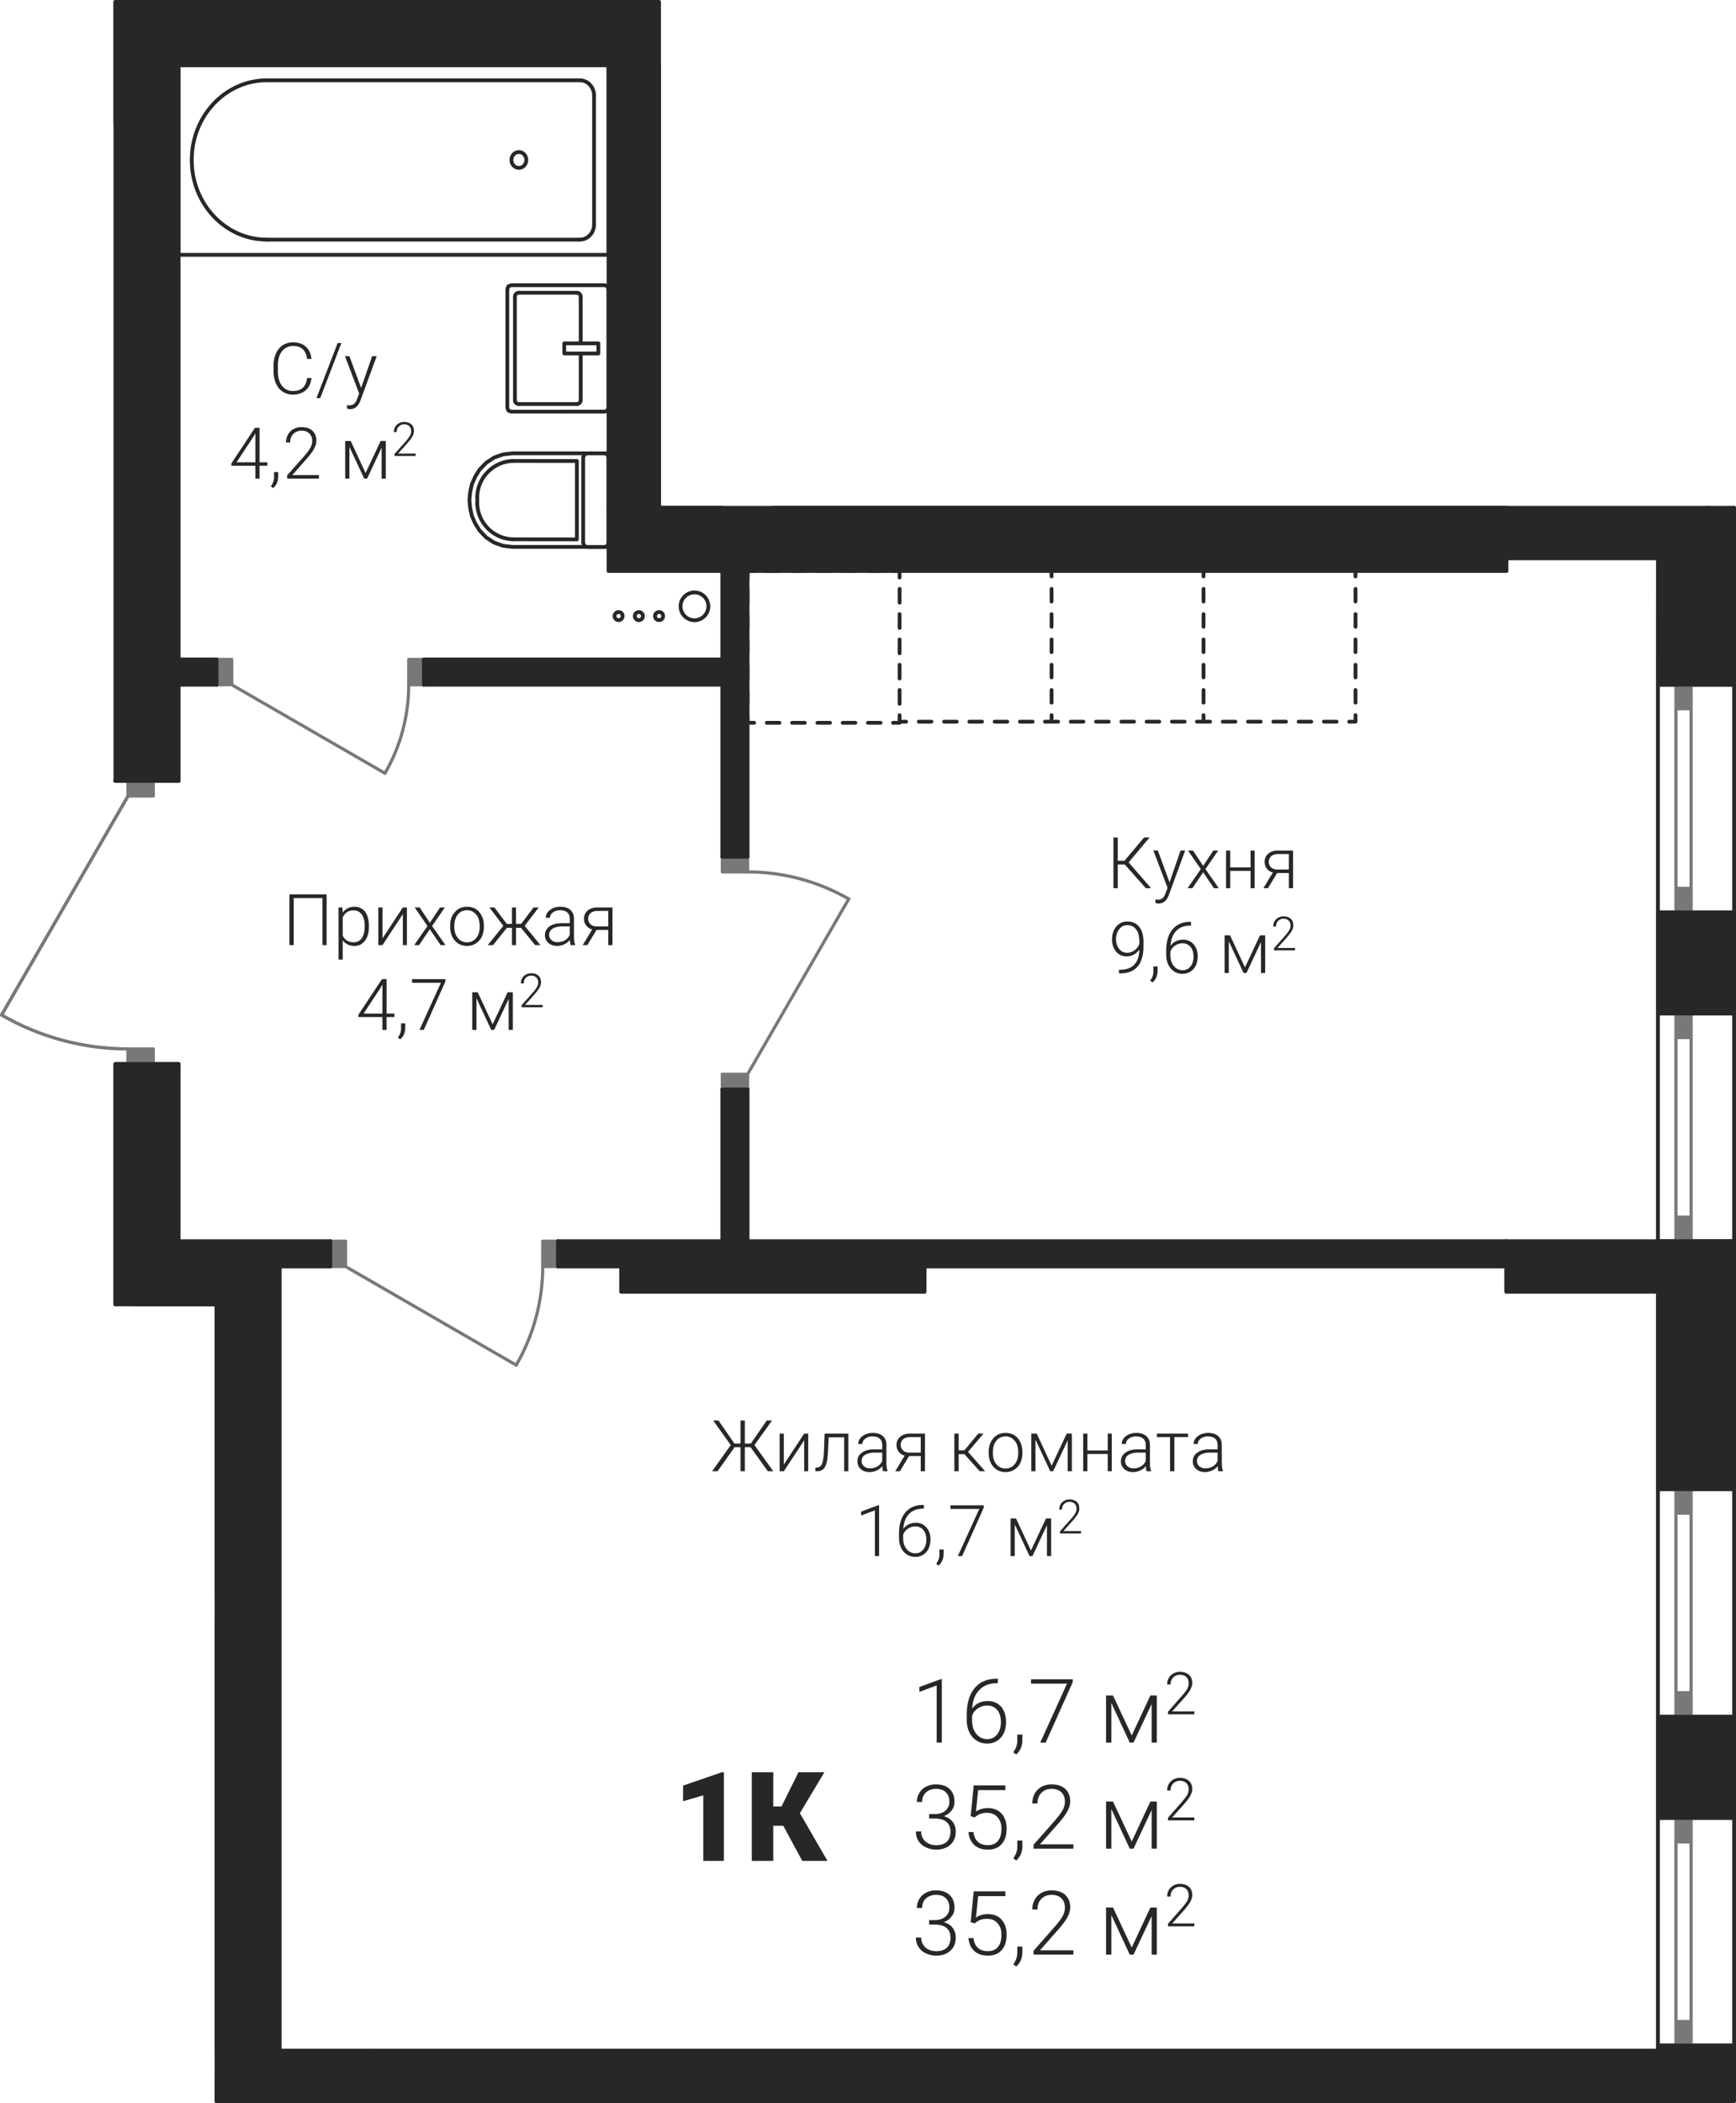 <?xml version='1.0' encoding='utf-8'?>
<ns0:svg xmlns:ns0="http://www.w3.org/2000/svg" xmlns:ns1="http://www.w3.org/1999/xlink" viewBox="0 0 194.593 235.703"><ns0:defs><ns0:clipPath id="a"><ns0:path d="M3080 779h10v19h-10zm0 0" /></ns0:clipPath><ns0:clipPath id="b"><ns0:path d="M3073.383 859.582v-1.7h-1.414v-87.3h60.941v56.695h120.473v178.582h-170.078v-89.3h-11.336v-26.93h1.414v-1.7l-4.93-.433-4.762-1.277-4.48-2.09z" clip-rule="evenodd" /></ns0:clipPath><ns0:clipPath id="c"><ns0:path d="M3123 795h3v3h-3zm0 0" /></ns0:clipPath><ns0:clipPath id="d"><ns0:path d="M3073.383 859.582v-1.7h-1.414v-87.3h60.941v56.695h120.473v178.582h-170.078v-89.3h-11.336v-26.93h1.414v-1.7l-4.93-.433-4.762-1.277-4.48-2.09z" clip-rule="evenodd" /></ns0:clipPath><ns0:clipPath id="e"><ns0:path d="M3123 779h3v3h-3zm0 0" /></ns0:clipPath><ns0:clipPath id="f"><ns0:path d="M3073.383 859.582v-1.7h-1.414v-87.3h60.941v56.695h120.473v178.582h-170.078v-89.3h-11.336v-26.93h1.414v-1.7l-4.93-.433-4.762-1.277-4.48-2.09z" clip-rule="evenodd" /></ns0:clipPath><ns0:clipPath id="g"><ns0:path d="M3116 787h3v3h-3zm0 0" /></ns0:clipPath><ns0:clipPath id="h"><ns0:path d="M3073.383 859.582v-1.7h-1.414v-87.3h60.941v56.695h120.473v178.582h-170.078v-89.3h-11.336v-26.93h1.414v-1.7l-4.93-.433-4.762-1.277-4.48-2.09z" clip-rule="evenodd" /></ns0:clipPath><ns0:clipPath id="i"><ns0:path d="M3123 815h2v1h-2zm0 0" /></ns0:clipPath><ns0:clipPath id="j"><ns0:path d="M3073.383 859.582v-1.7h-1.414v-87.3h60.941v56.695h120.473v178.582h-170.078v-89.3h-11.336v-26.93h1.414v-1.7l-4.93-.433-4.762-1.277-4.48-2.09z" clip-rule="evenodd" /></ns0:clipPath><ns0:clipPath id="k"><ns0:path d="M3116 815h2v1h-2zm0 0" /></ns0:clipPath><ns0:clipPath id="l"><ns0:path d="M3073.383 859.582v-1.7h-1.414v-87.3h60.941v56.695h120.473v178.582h-170.078v-89.3h-11.336v-26.93h1.414v-1.7l-4.93-.433-4.762-1.277-4.48-2.09z" clip-rule="evenodd" /></ns0:clipPath><ns0:clipPath id="m"><ns0:path d="M3116 802h2v2h-2zm0 0" /></ns0:clipPath><ns0:clipPath id="n"><ns0:path d="M3073.383 859.582v-1.7h-1.414v-87.3h60.941v56.695h120.473v178.582h-170.078v-89.3h-11.336v-26.93h1.414v-1.7l-4.93-.433-4.762-1.277-4.48-2.09z" clip-rule="evenodd" /></ns0:clipPath><ns0:clipPath id="o"><ns0:path d="M3123 802h2v2h-2zm0 0" /></ns0:clipPath><ns0:clipPath id="p"><ns0:path d="M3073.383 859.582v-1.7h-1.414v-87.3h60.941v56.695h120.473v178.582h-170.078v-89.3h-11.336v-26.93h1.414v-1.7l-4.93-.433-4.762-1.277-4.48-2.09z" clip-rule="evenodd" /></ns0:clipPath><ns0:clipPath id="q"><ns0:path d="M3112 826h5v6h-5zm0 0" /></ns0:clipPath><ns0:clipPath id="r"><ns0:path d="M3073.383 859.582v-1.7h-1.414v-87.3h60.941v56.695h120.473v178.582h-170.078v-89.3h-11.336v-26.93h1.414v-1.7l-4.93-.433-4.762-1.277-4.48-2.09z" clip-rule="evenodd" /></ns0:clipPath><ns0:clipPath id="s"><ns0:path d="M3112 821h5v6h-5zm0 0" /></ns0:clipPath><ns0:clipPath id="t"><ns0:path d="M3073.383 859.582v-1.7h-1.414v-87.3h60.941v56.695h120.473v178.582h-170.078v-89.3h-11.336v-26.93h1.414v-1.7l-4.93-.433-4.762-1.277-4.48-2.09z" clip-rule="evenodd" /></ns0:clipPath><ns0:clipPath id="u"><ns0:path d="M3063 973h10v4h-10zm0 0" /></ns0:clipPath><ns0:clipPath id="v"><ns0:path d="M3073.383 859.582v-1.7h-1.414v-87.3h60.941v56.695h120.473v178.582h-170.078v-89.3h-11.336v-26.93h1.414v-1.7l-4.93-.433-4.762-1.277-4.48-2.09z" clip-rule="evenodd" /></ns0:clipPath><ns0:clipPath id="w"><ns0:path d="M3063 975h10v4h-10zm0 0" /></ns0:clipPath><ns0:clipPath id="x"><ns0:path d="M3073.383 859.582v-1.7h-1.414v-87.3h60.941v56.695h120.473v178.582h-170.078v-89.3h-11.336v-26.93h1.414v-1.7l-4.93-.433-4.762-1.277-4.48-2.09z" clip-rule="evenodd" /></ns0:clipPath><ns0:clipPath id="y"><ns0:path d="M3147 822h4v4h-4zm0 0" /></ns0:clipPath><ns0:clipPath id="z"><ns0:path d="M3073.383 859.582v-1.7h-1.414v-87.3h60.941v56.695h120.473v178.582h-170.078v-89.3h-11.336v-26.93h1.414v-1.7l-4.93-.433-4.762-1.277-4.48-2.09z" clip-rule="evenodd" /></ns0:clipPath><ns0:clipPath id="A"><ns0:path d="M3152 824h2v2h-2zm0 0" /></ns0:clipPath><ns0:clipPath id="B"><ns0:path d="M3073.383 859.582v-1.7h-1.414v-87.3h60.941v56.695h120.473v178.582h-170.078v-89.3h-11.336v-26.93h1.414v-1.7l-4.93-.433-4.762-1.277-4.48-2.09z" clip-rule="evenodd" /></ns0:clipPath><ns0:clipPath id="C"><ns0:path d="M3154 824h2v2h-2zm0 0" /></ns0:clipPath><ns0:clipPath id="D"><ns0:path d="M3073.383 859.582v-1.7h-1.414v-87.3h60.941v56.695h120.473v178.582h-170.078v-89.3h-11.336v-26.93h1.414v-1.7l-4.93-.433-4.762-1.277-4.48-2.09z" clip-rule="evenodd" /></ns0:clipPath><ns0:clipPath id="E"><ns0:path d="M3156 824h2v2h-2zm0 0" /></ns0:clipPath><ns0:clipPath id="F"><ns0:path d="M3073.383 859.582v-1.7h-1.414v-87.3h60.941v56.695h120.473v178.582h-170.078v-89.3h-11.336v-26.93h1.414v-1.7l-4.93-.433-4.762-1.277-4.48-2.09z" clip-rule="evenodd" /></ns0:clipPath><ns0:clipPath id="G"><ns0:path d="M3135 836h4v5h-4zm0 0" /></ns0:clipPath><ns0:clipPath id="H"><ns0:path d="M3073.383 859.582v-1.7h-1.414v-87.3h60.941v56.695h120.473v178.582h-170.078v-89.3h-11.336v-26.93h1.414v-1.7l-4.93-.433-4.762-1.277-4.48-2.09z" clip-rule="evenodd" /></ns0:clipPath><ns0:clipPath id="I"><ns0:path d="M3132 838h2v3h-2zm0 0" /></ns0:clipPath><ns0:clipPath id="J"><ns0:path d="M3073.383 859.582v-1.7h-1.414v-87.3h60.941v56.695h120.473v178.582h-170.078v-89.3h-11.336v-26.93h1.414v-1.7l-4.93-.433-4.762-1.277-4.48-2.09z" clip-rule="evenodd" /></ns0:clipPath><ns0:clipPath id="K"><ns0:path d="M3129 838h3v3h-3zm0 0" /></ns0:clipPath><ns0:clipPath id="L"><ns0:path d="M3073.383 859.582v-1.7h-1.414v-87.3h60.941v56.695h120.473v178.582h-170.078v-89.3h-11.336v-26.93h1.414v-1.7l-4.93-.433-4.762-1.277-4.48-2.09z" clip-rule="evenodd" /></ns0:clipPath><ns0:clipPath id="M"><ns0:path d="M3127 838h3v3h-3zm0 0" /></ns0:clipPath><ns0:clipPath id="N"><ns0:path d="M3073.383 859.582v-1.7h-1.414v-87.3h60.941v56.695h120.473v178.582h-170.078v-89.3h-11.336v-26.93h1.414v-1.7l-4.93-.433-4.762-1.277-4.48-2.09z" clip-rule="evenodd" /></ns0:clipPath><ns0:clipPath id="O"><ns0:path d="M3059 883h15v6h-15zm0 0" /></ns0:clipPath><ns0:clipPath id="P"><ns0:path d="M3073.383 859.582v-1.7h-1.414v-87.3h60.941v56.695h120.473v178.582h-170.078v-89.3h-11.336v-26.93h1.414v-1.7l-4.93-.433-4.762-1.277-4.48-2.09z" clip-rule="evenodd" /></ns0:clipPath><ns0:clipPath id="Q"><ns0:path d="M3162 958h10v8h-10zm0 0" /></ns0:clipPath><ns0:clipPath id="R"><ns0:path d="M3073.383 859.582v-1.7h-1.414v-87.3h60.941v56.695h120.473v178.582h-170.078v-89.3h-11.336v-26.93h1.414v-1.7l-4.93-.433-4.762-1.277-4.48-2.09z" clip-rule="evenodd" /></ns0:clipPath><ns0:clipPath id="U"><ns0:path d="M3172 964h2v4h-2zm0 0" /></ns0:clipPath><ns0:clipPath id="V"><ns0:path d="M3073.383 859.582v-1.7h-1.414v-87.3h60.941v56.695h120.473v178.582h-170.078v-89.3h-11.336v-26.93h1.414v-1.7l-4.93-.433-4.762-1.277-4.48-2.09z" clip-rule="evenodd" /></ns0:clipPath><ns0:clipPath id="X"><ns0:path d="M3174 958h6v8h-6zm0 0" /></ns0:clipPath><ns0:clipPath id="Y"><ns0:path d="M3073.383 859.582v-1.7h-1.414v-87.3h60.941v56.695h120.473v178.582h-170.078v-89.3h-11.336v-26.93h1.414v-1.7l-4.93-.433-4.762-1.277-4.48-2.09z" clip-rule="evenodd" /></ns0:clipPath><ns0:clipPath id="aa"><ns0:path d="M3179 965h1v1h-1zm0 0" /></ns0:clipPath><ns0:clipPath id="ab"><ns0:path d="M3073.383 859.582v-1.7h-1.414v-87.3h60.941v56.695h120.473v178.582h-170.078v-89.3h-11.336v-26.93h1.414v-1.7l-4.93-.433-4.762-1.277-4.48-2.09z" clip-rule="evenodd" /></ns0:clipPath><ns0:clipPath id="ad"><ns0:path d="M3183 960h6v6h-6zm0 0" /></ns0:clipPath><ns0:clipPath id="ae"><ns0:path d="M3073.383 859.582v-1.7h-1.414v-87.3h60.941v56.695h120.473v178.582h-170.078v-89.3h-11.336v-26.93h1.414v-1.7l-4.93-.433-4.762-1.277-4.48-2.09z" clip-rule="evenodd" /></ns0:clipPath><ns0:clipPath id="ag"><ns0:path d="M3189 957h4v6h-4zm0 0" /></ns0:clipPath><ns0:clipPath id="ah"><ns0:path d="M3073.383 859.582v-1.7h-1.414v-87.3h60.941v56.695h120.473v178.582h-170.078v-89.3h-11.336v-26.93h1.414v-1.7l-4.93-.433-4.762-1.277-4.48-2.09z" clip-rule="evenodd" /></ns0:clipPath><ns0:clipPath id="aj"><ns0:path d="M3161 970h11v8h-11zm0 0" /></ns0:clipPath><ns0:clipPath id="ak"><ns0:path d="M3073.383 859.582v-1.7h-1.414v-87.3h60.941v56.695h120.473v178.582h-170.078v-89.3h-11.336v-26.93h1.414v-1.7l-4.93-.433-4.762-1.277-4.48-2.09z" clip-rule="evenodd" /></ns0:clipPath><ns0:clipPath id="an"><ns0:path d="M3172 976h2v3h-2zm0 0" /></ns0:clipPath><ns0:clipPath id="ao"><ns0:path d="M3073.383 859.582v-1.7h-1.414v-87.3h60.941v56.695h120.473v178.582h-170.078v-89.3h-11.336v-26.93h1.414v-1.7l-4.93-.433-4.762-1.277-4.48-2.09z" clip-rule="evenodd" /></ns0:clipPath><ns0:clipPath id="ap"><ns0:path d="M3174 970h6v8h-6zm0 0" /></ns0:clipPath><ns0:clipPath id="aq"><ns0:path d="M3073.383 859.582v-1.7h-1.414v-87.3h60.941v56.695h120.473v178.582h-170.078v-89.3h-11.336v-26.93h1.414v-1.7l-4.93-.433-4.762-1.277-4.48-2.09z" clip-rule="evenodd" /></ns0:clipPath><ns0:clipPath id="as"><ns0:path d="M3179 977h1v1h-1zm0 0" /></ns0:clipPath><ns0:clipPath id="at"><ns0:path d="M3073.383 859.582v-1.7h-1.414v-87.3h60.941v56.695h120.473v178.582h-170.078v-89.3h-11.336v-26.93h1.414v-1.7l-4.93-.433-4.762-1.277-4.48-2.09z" clip-rule="evenodd" /></ns0:clipPath><ns0:clipPath id="au"><ns0:path d="M3183 972h6v6h-6zm0 0" /></ns0:clipPath><ns0:clipPath id="av"><ns0:path d="M3073.383 859.582v-1.7h-1.414v-87.3h60.941v56.695h120.473v178.582h-170.078v-89.3h-11.336v-26.93h1.414v-1.7l-4.93-.433-4.762-1.277-4.48-2.09z" clip-rule="evenodd" /></ns0:clipPath><ns0:clipPath id="aw"><ns0:path d="M3189 969h4v6h-4zm0 0" /></ns0:clipPath><ns0:clipPath id="ax"><ns0:path d="M3073.383 859.582v-1.7h-1.414v-87.3h60.941v56.695h120.473v178.582h-170.078v-89.3h-11.336v-26.93h1.414v-1.7l-4.93-.433-4.762-1.277-4.48-2.09z" clip-rule="evenodd" /></ns0:clipPath><ns0:clipPath id="ay"><ns0:path d="M3161 982h11v8h-11zm0 0" /></ns0:clipPath><ns0:clipPath id="az"><ns0:path d="M3073.383 859.582v-1.7h-1.414v-87.3h60.941v56.695h120.473v178.582h-170.078v-89.3h-11.336v-26.93h1.414v-1.7l-4.93-.433-4.762-1.277-4.48-2.09z" clip-rule="evenodd" /></ns0:clipPath><ns0:clipPath id="aA"><ns0:path d="M3172 988h2v3h-2zm0 0" /></ns0:clipPath><ns0:clipPath id="aB"><ns0:path d="M3073.383 859.582v-1.7h-1.414v-87.3h60.941v56.695h120.473v178.582h-170.078v-89.3h-11.336v-26.93h1.414v-1.7l-4.93-.433-4.762-1.277-4.48-2.09z" clip-rule="evenodd" /></ns0:clipPath><ns0:clipPath id="aC"><ns0:path d="M3174 982h6v8h-6zm0 0" /></ns0:clipPath><ns0:clipPath id="aD"><ns0:path d="M3073.383 859.582v-1.7h-1.414v-87.3h60.941v56.695h120.473v178.582h-170.078v-89.3h-11.336v-26.93h1.414v-1.7l-4.93-.433-4.762-1.277-4.48-2.09z" clip-rule="evenodd" /></ns0:clipPath><ns0:clipPath id="aE"><ns0:path d="M3179 989h1v1h-1zm0 0" /></ns0:clipPath><ns0:clipPath id="aF"><ns0:path d="M3073.383 859.582v-1.7h-1.414v-87.3h60.941v56.695h120.473v178.582h-170.078v-89.3h-11.336v-26.93h1.414v-1.7l-4.93-.433-4.762-1.277-4.48-2.09z" clip-rule="evenodd" /></ns0:clipPath><ns0:clipPath id="aG"><ns0:path d="M3183 984h6v6h-6zm0 0" /></ns0:clipPath><ns0:clipPath id="aH"><ns0:path d="M3073.383 859.582v-1.7h-1.414v-87.3h60.941v56.695h120.473v178.582h-170.078v-89.3h-11.336v-26.93h1.414v-1.7l-4.93-.433-4.762-1.277-4.48-2.09z" clip-rule="evenodd" /></ns0:clipPath><ns0:clipPath id="aI"><ns0:path d="M3189 981h4v6h-4zm0 0" /></ns0:clipPath><ns0:clipPath id="aJ"><ns0:path d="M3073.383 859.582v-1.7h-1.414v-87.3h60.941v56.695h120.473v178.582h-170.078v-89.3h-11.336v-26.93h1.414v-1.7l-4.93-.433-4.762-1.277-4.48-2.09z" clip-rule="evenodd" /></ns0:clipPath><ns0:clipPath id="aK"><ns0:path d="M3135 968h6v11h-6zm0 0" /></ns0:clipPath><ns0:clipPath id="aL"><ns0:path d="M3073.383 859.582v-1.7h-1.414v-87.3h60.941v56.695h120.473v178.582h-170.078v-89.3h-11.336v-26.93h1.414v-1.7l-4.93-.433-4.762-1.277-4.48-2.09z" clip-rule="evenodd" /></ns0:clipPath><ns0:clipPath id="aN"><ns0:path d="M3143 968h9v11h-9zm0 0" /></ns0:clipPath><ns0:clipPath id="aO"><ns0:path d="M3073.383 859.582v-1.7h-1.414v-87.3h60.941v56.695h120.473v178.582h-170.078v-89.3h-11.336v-26.93h1.414v-1.7l-4.93-.433-4.762-1.277-4.48-2.09z" clip-rule="evenodd" /></ns0:clipPath><ns0:clipPath id="aQ"><ns0:path d="M3190 770h22v6h-22zm0 0" /></ns0:clipPath><ns0:clipPath id="aR"><ns0:path d="M3073.383 859.582v-1.7h-1.414v-87.3h60.941v56.695h120.473v178.582h-170.078v-89.3h-11.336v-26.93h1.414v-1.7l-4.93-.433-4.762-1.277-4.48-2.09z" clip-rule="evenodd" /></ns0:clipPath><ns0:clipPath id="aX"><ns0:path d="M3190 777h11v8h-11zm0 0" /></ns0:clipPath><ns0:clipPath id="aY"><ns0:path d="M3073.383 859.582v-1.7h-1.414v-87.3h60.941v56.695h120.473v178.582h-170.078v-89.3h-11.336v-26.93h1.414v-1.7l-4.93-.433-4.762-1.277-4.48-2.09z" clip-rule="evenodd" /></ns0:clipPath><ns0:clipPath id="bc"><ns0:path d="M3200 783h1v1h-1zm0 0" /></ns0:clipPath><ns0:clipPath id="bd"><ns0:path d="M3073.383 859.582v-1.7h-1.414v-87.3h60.941v56.695h120.473v178.582h-170.078v-89.3h-11.336v-26.93h1.414v-1.7l-4.93-.433-4.762-1.277-4.48-2.09z" clip-rule="evenodd" /></ns0:clipPath><ns0:clipPath id="bf"><ns0:path d="M3203 779h5v5h-5zm0 0" /></ns0:clipPath><ns0:clipPath id="bg"><ns0:path d="M3073.383 859.582v-1.7h-1.414v-87.3h60.941v56.695h120.473v178.582h-170.078v-89.3h-11.336v-26.93h1.414v-1.7l-4.93-.433-4.762-1.277-4.48-2.09z" clip-rule="evenodd" /></ns0:clipPath><ns0:clipPath id="bi"><ns0:path d="M3208 777h4v5h-4zm0 0" /></ns0:clipPath><ns0:clipPath id="bj"><ns0:path d="M3073.383 859.582v-1.7h-1.414v-87.3h60.941v56.695h120.473v178.582h-170.078v-89.3h-11.336v-26.93h1.414v-1.7l-4.93-.433-4.762-1.277-4.48-2.09z" clip-rule="evenodd" /></ns0:clipPath><ns0:clipPath id="bl"><ns0:path d="M3089 808h13v9h-13zm0 0" /></ns0:clipPath><ns0:clipPath id="bm"><ns0:path d="M3073.383 859.582v-1.7h-1.414v-87.3h60.941v56.695h120.473v178.582h-170.078v-89.3h-11.336v-26.93h1.414v-1.7l-4.93-.433-4.762-1.277-4.48-2.09z" clip-rule="evenodd" /></ns0:clipPath><ns0:clipPath id="bp"><ns0:path d="M3084 818h11v8h-11zm0 0" /></ns0:clipPath><ns0:clipPath id="bq"><ns0:path d="M3073.383 859.582v-1.7h-1.414v-87.3h60.941v56.695h120.473v178.582h-170.078v-89.3h-11.336v-26.93h1.414v-1.7l-4.93-.433-4.762-1.277-4.48-2.09z" clip-rule="evenodd" /></ns0:clipPath><ns0:clipPath id="bt"><ns0:path d="M3095 824h1v1h-1zm0 0" /></ns0:clipPath><ns0:clipPath id="bu"><ns0:path d="M3073.383 859.582v-1.7h-1.414v-87.3h60.941v56.695h120.473v178.582h-170.078v-89.3h-11.336v-26.93h1.414v-1.7l-4.93-.433-4.762-1.277-4.48-2.09z" clip-rule="evenodd" /></ns0:clipPath><ns0:clipPath id="bv"><ns0:path d="M3097 819h6v6h-6zm0 0" /></ns0:clipPath><ns0:clipPath id="bw"><ns0:path d="M3073.383 859.582v-1.7h-1.414v-87.3h60.941v56.695h120.473v178.582h-170.078v-89.3h-11.336v-26.93h1.414v-1.7l-4.93-.433-4.762-1.277-4.48-2.09z" clip-rule="evenodd" /></ns0:clipPath><ns0:clipPath id="bx"><ns0:path d="M3103 817h3v5h-3zm0 0" /></ns0:clipPath><ns0:clipPath id="by"><ns0:path d="M3073.383 859.582v-1.7h-1.414v-87.3h60.941v56.695h120.473v178.582h-170.078v-89.3h-11.336v-26.93h1.414v-1.7l-4.93-.433-4.762-1.277-4.48-2.09z" clip-rule="evenodd" /></ns0:clipPath><ns0:clipPath id="bz"><ns0:path d="M3183 864h21v8h-21zm0 0" /></ns0:clipPath><ns0:clipPath id="bA"><ns0:path d="M3073.383 859.582v-1.7h-1.414v-87.3h60.941v56.695h120.473v178.582h-170.078v-89.3h-11.336v-26.93h1.414v-1.7l-4.93-.433-4.762-1.277-4.48-2.09z" clip-rule="evenodd" /></ns0:clipPath><ns0:clipPath id="bB"><ns0:path d="M3183 873h11v8h-11zm0 0" /></ns0:clipPath><ns0:clipPath id="bC"><ns0:path d="M3073.383 859.582v-1.7h-1.414v-87.3h60.941v56.695h120.473v178.582h-170.078v-89.3h-11.336v-26.93h1.414v-1.7l-4.93-.433-4.762-1.277-4.48-2.09z" clip-rule="evenodd" /></ns0:clipPath><ns0:clipPath id="bD"><ns0:path d="M3193 879h1v1h-1zm0 0" /></ns0:clipPath><ns0:clipPath id="bE"><ns0:path d="M3073.383 859.582v-1.7h-1.414v-87.3h60.941v56.695h120.473v178.582h-170.078v-89.3h-11.336v-26.93h1.414v-1.7l-4.93-.433-4.762-1.277-4.48-2.09z" clip-rule="evenodd" /></ns0:clipPath><ns0:clipPath id="bF"><ns0:path d="M3196 875h5v5h-5zm0 0" /></ns0:clipPath><ns0:clipPath id="bG"><ns0:path d="M3073.383 859.582v-1.7h-1.414v-87.3h60.941v56.695h120.473v178.582h-170.078v-89.3h-11.336v-26.93h1.414v-1.7l-4.93-.433-4.762-1.277-4.48-2.09z" clip-rule="evenodd" /></ns0:clipPath><ns0:clipPath id="bH"><ns0:path d="M3201 873h4v4h-4zm0 0" /></ns0:clipPath><ns0:clipPath id="bI"><ns0:path d="M3073.383 859.582v-1.7h-1.414v-87.3h60.941v56.695h120.473v178.582h-170.078v-89.3h-11.336v-26.93h1.414v-1.7l-4.93-.433-4.762-1.277-4.48-2.09z" clip-rule="evenodd" /></ns0:clipPath><ns0:clipPath id="bJ"><ns0:path d="M3138 929h26v7h-26zm0 0" /></ns0:clipPath><ns0:clipPath id="bK"><ns0:path d="M3073.383 859.582v-1.7h-1.414v-87.3h60.941v56.695h120.473v178.582h-170.078v-89.3h-11.336v-26.93h1.414v-1.7l-4.93-.433-4.762-1.277-4.48-2.09z" clip-rule="evenodd" /></ns0:clipPath><ns0:clipPath id="bP"><ns0:path d="M3166 930h31v6h-31zm0 0" /></ns0:clipPath><ns0:clipPath id="bQ"><ns0:path d="M3073.383 859.582v-1.7h-1.414v-87.3h60.941v56.695h120.473v178.582h-170.078v-89.3h-11.336v-26.93h1.414v-1.7l-4.93-.433-4.762-1.277-4.48-2.09z" clip-rule="evenodd" /></ns0:clipPath><ns0:clipPath id="bU"><ns0:path d="M3155 939h15v7h-15zm0 0" /></ns0:clipPath><ns0:clipPath id="bV"><ns0:path d="M3073.383 859.582v-1.7h-1.414v-87.3h60.941v56.695h120.473v178.582h-170.078v-89.3h-11.336v-26.93h1.414v-1.7l-4.93-.433-4.762-1.277-4.48-2.09z" clip-rule="evenodd" /></ns0:clipPath><ns0:clipPath id="bY"><ns0:path d="M3169 944h1v1h-1zm0 0" /></ns0:clipPath><ns0:clipPath id="bZ"><ns0:path d="M3073.383 859.582v-1.7h-1.414v-87.3h60.941v56.695h120.473v178.582h-170.078v-89.3h-11.336v-26.93h1.414v-1.7l-4.93-.433-4.762-1.277-4.48-2.09z" clip-rule="evenodd" /></ns0:clipPath><ns0:clipPath id="ca"><ns0:path d="M3172 940h5v5h-5zm0 0" /></ns0:clipPath><ns0:clipPath id="cb"><ns0:path d="M3073.383 859.582v-1.7h-1.414v-87.3h60.941v56.695h120.473v178.582h-170.078v-89.3h-11.336v-26.93h1.414v-1.7l-4.93-.433-4.762-1.277-4.48-2.09z" clip-rule="evenodd" /></ns0:clipPath><ns0:clipPath id="cc"><ns0:path d="M3177 938h4v5h-4zm0 0" /></ns0:clipPath><ns0:clipPath id="cd"><ns0:path d="M3073.383 859.582v-1.7h-1.414v-87.3h60.941v56.695h120.473v178.582h-170.078v-89.3h-11.336v-26.93h1.414v-1.7l-4.93-.433-4.762-1.277-4.48-2.09z" clip-rule="evenodd" /></ns0:clipPath><ns0:clipPath id="ce"><ns0:path d="M3091 870h37v8h-37zm0 0" /></ns0:clipPath><ns0:clipPath id="cf"><ns0:path d="M3073.383 859.582v-1.7h-1.414v-87.3h60.941v56.695h120.473v178.582h-170.078v-89.3h-11.336v-26.93h1.414v-1.7l-4.93-.433-4.762-1.277-4.48-2.09z" clip-rule="evenodd" /></ns0:clipPath><ns0:clipPath id="cj"><ns0:path d="M3099 880h10v7h-10zm0 0" /></ns0:clipPath><ns0:clipPath id="ck"><ns0:path d="M3073.383 859.582v-1.7h-1.414v-87.3h60.941v56.695h120.473v178.582h-170.078v-89.3h-11.336v-26.93h1.414v-1.7l-4.93-.433-4.762-1.277-4.48-2.09z" clip-rule="evenodd" /></ns0:clipPath><ns0:clipPath id="cl"><ns0:path d="M3109 885h1v1h-1zm0 0" /></ns0:clipPath><ns0:clipPath id="cm"><ns0:path d="M3073.383 859.582v-1.7h-1.414v-87.3h60.941v56.695h120.473v178.582h-170.078v-89.3h-11.336v-26.93h1.414v-1.7l-4.93-.433-4.762-1.277-4.48-2.09z" clip-rule="evenodd" /></ns0:clipPath><ns0:clipPath id="cn"><ns0:path d="M3111 881h6v5h-6zm0 0" /></ns0:clipPath><ns0:clipPath id="co"><ns0:path d="M3073.383 859.582v-1.7h-1.414v-87.3h60.941v56.695h120.473v178.582h-170.078v-89.3h-11.336v-26.93h1.414v-1.7l-4.93-.433-4.762-1.277-4.48-2.09z" clip-rule="evenodd" /></ns0:clipPath><ns0:clipPath id="cp"><ns0:path d="M3117 879h3v5h-3zm0 0" /></ns0:clipPath><ns0:clipPath id="cq"><ns0:path d="M3073.383 859.582v-1.7h-1.414v-87.3h60.941v56.695h120.473v178.582h-170.078v-89.3h-11.336v-26.93h1.414v-1.7l-4.93-.433-4.762-1.277-4.48-2.09z" clip-rule="evenodd" /></ns0:clipPath><ns0:clipPath id="cr"><ns0:path d="M3142 867h13v5h-13zm0 0" /></ns0:clipPath><ns0:clipPath id="cs"><ns0:path d="M3073.383 859.582v-1.7h-1.414v-87.3h60.941v56.695h120.473v178.582h-170.078v-89.3h-11.336v-26.93h1.414v-1.7l-4.93-.433-4.762-1.277-4.48-2.09z" clip-rule="evenodd" /></ns0:clipPath><ns0:clipPath id="ct"><ns0:path d="M3116 912h5v12h-5zm0 0" /></ns0:clipPath><ns0:clipPath id="cu"><ns0:path d="M3073.383 859.582v-1.7h-1.414v-87.3h60.941v56.695h120.473v178.582h-170.078v-89.3h-11.336v-26.93h1.414v-1.7l-4.93-.433-4.762-1.277-4.48-2.09z" clip-rule="evenodd" /></ns0:clipPath><ns0:clipPath id="cv"><ns0:path d="M3102 846h4v12h-4zm0 0" /></ns0:clipPath><ns0:clipPath id="cw"><ns0:path d="M3073.383 859.582v-1.7h-1.414v-87.3h60.941v56.695h120.473v178.582h-170.078v-89.3h-11.336v-26.93h1.414v-1.7l-4.93-.433-4.762-1.277-4.48-2.09z" clip-rule="evenodd" /></ns0:clipPath><ns0:path id="S" d="M3.375 0h-.578v-6.406l-1.938.718v-.546l2.438-.891h.078Zm0 0" /><ns0:path id="T" d="M4.11-7.156v.5h-.063c-.86 0-1.531.25-2 .75-.5.5-.766 1.203-.813 2.093a1.9 1.9 0 0 1 .735-.624c.312-.157.64-.22 1.015-.22.625 0 1.125.22 1.5.641.36.438.547 1 .547 1.704 0 .453-.078.874-.25 1.25-.187.359-.422.656-.75.859a2.03 2.03 0 0 1-1.093.312c-.688 0-1.235-.25-1.672-.734-.422-.5-.641-1.14-.641-1.922v-.578c0-1.281.297-2.266.875-2.969s1.406-1.062 2.453-1.062zm-1.204 3c-.39 0-.719.11-1.047.328-.312.219-.546.5-.64.844v.5q0 .914.468 1.5c.329.39.735.593 1.25.593.454 0 .813-.171 1.11-.546.266-.36.406-.813.406-1.36 0-.562-.14-1.015-.406-1.36a1.47 1.47 0 0 0-1.14-.5m0 0" /><ns0:path id="W" d="m.625 1.328-.328-.25C.578.688.734.266.75-.156v-.75h.563v.61c0 .671-.22 1.218-.688 1.624m0 0" /><ns0:path id="Z" d="M5.047-6.766 2.016 0h-.61l3-6.61H.375v-.484h4.672zm0 0" /><ns0:path id="af" d="M3.688-.797 5.78-5.28h.72V0h-.578v-4.328L3.89 0h-.422L1.406-4.437V0H.813v-5.281h.78zm0 0" /><ns0:path id="al" d="M1.953-3.875h.61c.343 0 .64-.062.89-.172.25-.125.438-.281.563-.5.14-.187.203-.437.203-.703 0-.453-.125-.812-.39-1.062-.25-.266-.626-.391-1.11-.391-.453 0-.813.14-1.125.406-.282.25-.422.61-.422 1.063H.578c0-.375.094-.72.281-1.016.188-.312.438-.547.766-.703.328-.172.688-.25 1.094-.25.656 0 1.156.172 1.531.516.375.359.547.843.547 1.453 0 .343-.094.656-.313.937a1.9 1.9 0 0 1-.89.656c.437.125.781.344 1 .641s.343.656.343 1.078c0 .61-.203 1.11-.593 1.469q-.61.562-1.594.562c-.422 0-.812-.093-1.172-.265A1.8 1.8 0 0 1 .766-.86C.563-1.156.469-1.516.469-1.922h.594c0 .453.156.828.468 1.11q.47.42 1.219.421c.5 0 .906-.125 1.188-.39.265-.266.406-.625.406-1.125 0-.469-.14-.828-.453-1.094-.297-.25-.75-.375-1.344-.375h-.594zm0 0" /><ns0:path id="am" d="m1.063-3.64.343-3.454h3.547v.532H1.906l-.25 2.406c.39-.266.828-.39 1.344-.39.64 0 1.156.202 1.531.624.375.406.563.969.563 1.656 0 .75-.172 1.329-.547 1.75S3.657.11 2.984.11C2.36.11 1.86-.062 1.47-.406 1.094-.766.875-1.234.812-1.86h.563c.063.484.219.843.5 1.093.266.25.64.375 1.11.375.5 0 .89-.156 1.14-.484.266-.312.39-.781.39-1.375 0-.516-.14-.937-.437-1.266-.281-.328-.672-.5-1.172-.5-.281 0-.531.032-.734.11-.203.062-.422.203-.656.406Zm0 0" /><ns0:path id="ar" d="M5.125 0H.656v-.437l2.438-2.766c.406-.485.687-.86.844-1.156.156-.313.234-.594.234-.891 0-.453-.125-.797-.39-1.062-.266-.266-.626-.391-1.094-.391-.485 0-.86.156-1.157.453-.297.313-.437.703-.437 1.188H.516c0-.391.078-.75.265-1.094.172-.328.438-.578.766-.782a2.46 2.46 0 0 1 1.14-.265c.657 0 1.157.172 1.532.516.36.343.547.796.547 1.39 0 .344-.11.703-.313 1.094-.203.39-.578.89-1.094 1.469L1.375-.484h3.75zm0 0" /><ns0:path id="ai" d="M3.39 0H.439v-.297l1.609-1.828q.398-.468.562-.75c.094-.219.141-.406.141-.594 0-.297-.078-.531-.25-.703s-.422-.266-.719-.266c-.328 0-.578.11-.765.313-.203.203-.297.453-.297.781H.344c0-.265.047-.5.172-.719q.188-.327.515-.515.329-.188.75-.188c.422 0 .766.125 1.016.344.234.219.36.531.36.922 0 .219-.079.453-.204.719-.14.265-.39.594-.734.984L.906-.328h2.485zm0 0" /><ns0:path id="aM" d="M5.719 0H3.406v-7.344l-2.265.657v-1.75l4.359-1.5h.219zm0 0" /><ns0:path id="aP" d="M4.266-3.937H3.14V0H.734v-9.937h2.407v3.843h.922l1.906-3.843h2.906l-2.75 4.593L9.219 0H6.39Zm0 0" /><ns0:path id="aS" d="M2-2.656h-.781V0H.734v-5.687h.485v2.609h.75l2.203-2.61h.61L2.437-2.89 4.953 0H4.36zm0 0" /><ns0:path id="aT" d="M1.938-.656 3.172-4.22h.515L1.876.72l-.094.219c-.234.515-.593.78-1.062.78a1 1 0 0 1-.36-.062l-.015-.39.25.03c.219 0 .422-.062.547-.171.14-.11.265-.312.359-.594L1.72-.03.125-4.22h.5zm0 0" /><ns0:path id="aU" d="m1.938-2.5 1.14-1.719h.547L2.188-2.14 3.688 0H3.14L1.938-1.781.734 0H.188l1.484-2.14L.234-4.22h.563zm0 0" /><ns0:path id="aV" d="M3.844 0H3.39v-1.937H1.109V0H.641v-4.219h.468v1.89h2.282v-1.89h.453Zm0 0" /><ns0:path id="aW" d="M3.688-4.219V0h-.47v-1.703H1.907L.875 0H.359l1.063-1.766a1.1 1.1 0 0 1-.672-.421 1.2 1.2 0 0 1-.25-.766c0-.39.14-.688.422-.922.265-.234.64-.344 1.11-.344ZM.967-2.953c0 .25.095.453.25.61.157.155.376.234.657.25h1.344v-1.735H2.03c-.328 0-.594.078-.781.234a.85.85 0 0 0-.281.64m0 0" /><ns0:path id="aZ" d="M3.453-2.625c-.172.234-.375.438-.625.563-.25.14-.515.203-.797.203-.328 0-.61-.079-.86-.25-.25-.157-.437-.391-.577-.688a2.25 2.25 0 0 1-.203-.969c0-.375.078-.718.218-1.03.141-.298.344-.532.61-.72.25-.171.547-.25.89-.25.579 0 1.016.204 1.329.594.328.406.484.969.484 1.703v.422c0 1.031-.219 1.813-.656 2.313-.438.53-1.11.78-2.016.78h-.078v-.405h.172C2.016-.375 2.53-.562 2.89-.937q.539-.563.562-1.688m-1.375.36q.47 0 .844-.282c.25-.187.437-.422.531-.719v-.265c0-.578-.11-1.031-.36-1.344a1.14 1.14 0 0 0-.968-.484c-.375 0-.687.14-.922.453-.234.297-.36.672-.36 1.125 0 .422.126.797.345 1.078.234.297.53.437.89.437m0 0" /><ns0:path id="ba" d="M.5 1.063.234.859C.47.547.594.22.594-.125v-.61h.469v.5c0 .532-.188.97-.563 1.297m0 0" /><ns0:path id="bb" d="M3.281-5.734v.422h-.047c-.687 0-1.218.187-1.609.593-.39.407-.594.953-.64 1.672.156-.219.359-.39.593-.5.25-.125.516-.187.813-.187.5 0 .89.187 1.187.53.297.345.453.782.453 1.345 0 .375-.078.703-.203 1a1.67 1.67 0 0 1-.61.703c-.25.156-.546.25-.874.25-.547 0-.985-.203-1.328-.594C.672-.906.5-1.406.5-2.047V-2.5c0-1.031.234-1.812.703-2.375.453-.562 1.11-.844 1.969-.86zm-.969 2.406c-.296 0-.562.094-.828.265-.25.172-.421.407-.515.672v.407c0 .484.125.89.39 1.203a1.2 1.2 0 0 0 .985.469c.375 0 .656-.141.89-.438.22-.281.329-.656.329-1.094q0-.656-.329-1.078a1.16 1.16 0 0 0-.921-.406m0 0" /><ns0:path id="bh" d="m2.938-.625 1.687-3.594h.578V0h-.469v-3.469L3.11 0h-.328L1.125-3.547V0H.656v-4.219h.61zm0 0" /><ns0:path id="bn" d="M4.75-1.766c-.062.594-.281 1.047-.656 1.375-.36.313-.844.485-1.453.485-.422 0-.782-.125-1.11-.328S.953-.75.781-1.125C.594-1.515.516-1.953.5-2.453v-.735q0-.772.281-1.359a2.14 2.14 0 0 1 .75-.906 2.2 2.2 0 0 1 1.157-.313c.609 0 1.093.172 1.437.5.36.329.563.782.625 1.36h-.5c-.11-.969-.64-1.453-1.562-1.453-.516 0-.922.203-1.235.578-.312.39-.469.922-.469 1.61v.687c0 .656.157 1.187.454 1.578.296.39.703.594 1.203.594.515 0 .89-.125 1.14-.375q.399-.352.469-1.079Zm0 0" /><ns0:path id="bo" d="M.531.484H.11l2.375-6.171h.422Zm0 0" /><ns0:path id="br" d="M3.406-1.828h.875v.39h-.875V0h-.469v-1.437H.25v-.266l2.64-3.984h.516Zm-2.578 0h2.11v-3.25l-.204.36Zm0 0" /><ns0:path id="bs" d="M4.094 0H.53v-.36l1.953-2.202c.313-.376.547-.688.672-.922a1.6 1.6 0 0 0 .188-.72c0-.359-.11-.64-.313-.843-.219-.219-.515-.328-.875-.328-.39 0-.687.14-.937.375-.235.25-.344.563-.344.953H.406c0-.328.078-.61.219-.875.14-.266.344-.469.61-.625a1.96 1.96 0 0 1 .921-.219c.516 0 .922.141 1.219.407.281.28.438.64.438 1.125 0 .265-.079.547-.25.859-.157.328-.454.719-.876 1.188L1.11-.391h2.985Zm0 0" /><ns0:path id="bL" d="M4.406-2.703h-.64V0H3.28v-2.703h-.656L.703 0h-.61l2.095-2.937-1.97-2.75h.595l1.78 2.578h.688v-2.578h.485v2.578h.672l1.78-2.578h.595l-1.97 2.75L6.954 0h-.61Zm0 0" /><ns0:path id="bM" d="M3.39-4.219h.454V0H3.39v-3.469L1.109 0H.641v-4.219h.468V-.75Zm0 0" /><ns0:path id="bN" d="M3.86-4.219V0h-.47v-3.812H1.657l-.078 1.578c-.031.593-.078 1.03-.172 1.343s-.218.532-.375.672C.86-.079.625 0 .344 0H.172v-.406l.14-.016a.585.585 0 0 0 .579-.39q.188-.375.234-1.36l.078-2.047Zm0 0" /><ns0:path id="bO" d="M3.266 0c-.047-.125-.063-.328-.079-.578a1.7 1.7 0 0 1-.624.484 1.9 1.9 0 0 1-.813.188c-.406 0-.734-.125-.984-.344a1.13 1.13 0 0 1-.375-.86q0-.632.515-.984c.328-.25.813-.36 1.422-.36h.844v-.483c0-.297-.078-.532-.266-.704-.187-.187-.469-.265-.812-.265-.328 0-.61.078-.813.25-.218.156-.328.36-.328.594H.484c0-.344.157-.626.47-.876.312-.234.702-.359 1.155-.359.47 0 .844.11 1.11.344.281.234.422.562.422 1v2c0 .406.046.703.14.906V0ZM1.813-.328c.312 0 .593-.078.828-.219.25-.156.422-.36.53-.61v-.937h-.827c-.469 0-.828.094-1.094.25-.266.172-.39.407-.39.688 0 .234.078.437.265.593.172.157.39.235.688.235m0 0" /><ns0:path id="bR" d="M1.75-1.922h-.64V0H.624v-4.219h.484v1.875h.641l1.547-1.875h.594L2.156-2.172 4.078 0h-.61Zm0 0" /><ns0:path id="bS" d="M.344-2.172c0-.406.078-.765.234-1.094.172-.328.39-.578.672-.765.281-.172.61-.266.984-.266.563 0 1.016.188 1.36.578.344.406.531.922.531 1.578v.094c0 .422-.078.781-.234 1.11a1.76 1.76 0 0 1-.672.75q-.422.28-.985.28C1.688.094 1.22-.108.875-.5.515-.906.344-1.422.344-2.078Zm.469.125c0 .516.125.922.39 1.25.266.328.61.485 1.031.485.422 0 .766-.157 1.032-.485.265-.328.39-.75.39-1.281v-.094a2.3 2.3 0 0 0-.172-.89 1.57 1.57 0 0 0-.515-.626 1.27 1.27 0 0 0-.735-.218c-.421 0-.765.156-1.03.484-.266.328-.391.766-.391 1.297Zm0 0" /><ns0:path id="bT" d="M3.64-3.828H2.11V0h-.485v-3.828H.156v-.39h3.485zm0 0" /><ns0:path id="bW" d="M2.703 0h-.469v-5.125l-1.546.578v-.437l1.937-.72h.078zm0 0" /><ns0:path id="bX" d="M4.031-5.422 1.61 0h-.484l2.406-5.281H.297v-.407H4.03Zm0 0" /><ns0:path id="cg" d="M4.906 0h-.468v-5.266h-3.22V0H.735v-5.687h4.172Zm0 0" /><ns0:path id="ch" d="M4-2.062C4-1.406 3.86-.875 3.563-.5c-.297.39-.672.594-1.172.594-.578 0-1.016-.219-1.328-.625v2.156h-.47v-5.844h.438l.032.594c.296-.453.75-.672 1.328-.672.5 0 .89.188 1.187.563.281.39.422.922.422 1.609Zm-.469-.079c0-.546-.11-.968-.328-1.28s-.531-.47-.922-.47c-.297 0-.531.063-.75.204-.187.14-.36.328-.468.593v2.031c.109.25.28.438.484.563s.453.188.734.188c.406 0 .703-.157.922-.47q.328-.468.328-1.359m0 0" /><ns0:path id="ci" d="M3.828-1.937h-.562V0h-.453v-1.937H2.25L.688 0H.094l1.75-2.156L.28-4.22h.563l1.39 1.844h.579V-4.22h.453v1.844h.578l1.39-1.844h.579L4.234-2.156 6 0h-.594Zm0 0" /><ns0:path id="bk" d="M2.703 0H.343v-.234l1.298-1.453c.203-.25.359-.454.437-.61a.96.96 0 0 0 .125-.469c0-.25-.062-.421-.203-.562a.8.8 0 0 0-.578-.219.84.84 0 0 0-.61.25c-.156.156-.234.36-.234.625H.266c0-.219.046-.406.14-.578s.235-.312.407-.406a1.3 1.3 0 0 1 .609-.156c.344 0 .61.093.812.28.188.173.282.423.282.735 0 .172-.047.375-.157.578-.109.203-.312.469-.578.781L.734-.266h1.97zm0 0" /></ns0:defs><ns0:path fill="#fff" fill-rule="evenodd" d="M14.349 89.213v-1.7h-1.414V.213h60.941v56.695H194.35V235.49H24.271v-89.3H12.935v-26.93h1.414v-1.7l-4.93-.433-4.761-1.278-4.48-2.09z" /><ns0:path fill="#fff" fill-rule="evenodd" d="M191.517 56.908h2.832V235.49h-2.832z" /><ns0:path fill="none" stroke="#272727" stroke-linecap="round" stroke-linejoin="round" stroke-miterlimit="10" stroke-width=".425" d="M191.517 56.908V235.49" /><ns0:path fill="#fff" fill-rule="evenodd" d="M185.845 235.49h5.672v-5.672h-5.672v-85.047h5.672v-5.668h-5.672V62.576h5.672v-5.668V235.49z" /><ns0:path fill="none" stroke="#272727" stroke-linecap="round" stroke-linejoin="round" stroke-miterlimit="10" stroke-width=".425" d="M185.845 62.576v76.527m0 5.668v85.047m5.672 5.672V56.908M66.591 10.705v14.453m-1.586 1.699H29.912M65.005 9.002H29.912M20.02 28.56h48.19M20.02 7.299h48.19m-48.19 0V28.56M68.209 7.299V28.56" /><ns0:g clip-path="url(#a)" transform="translate(-3059.034 -770.37)"><ns0:g clip-path="url(#b)"><ns0:path fill="none" stroke="#272727" stroke-linecap="round" stroke-linejoin="round" stroke-miterlimit="10" stroke-width=".425" d="M3088.945 797.227c-4.648 0-8.418-3.997-8.418-8.926s3.77-8.93 8.418-8.93" /></ns0:g></ns0:g><ns0:g clip-path="url(#c)" transform="translate(-3059.034 -770.37)"><ns0:g clip-path="url(#d)"><ns0:path fill="none" stroke="#272727" stroke-linecap="round" stroke-linejoin="round" stroke-miterlimit="10" stroke-width=".425" d="M3125.625 795.527c0 .942-.707 1.7-1.586 1.7" /></ns0:g></ns0:g><ns0:g clip-path="url(#e)" transform="translate(-3059.034 -770.37)"><ns0:g clip-path="url(#f)"><ns0:path fill="none" stroke="#272727" stroke-linecap="round" stroke-linejoin="round" stroke-miterlimit="10" stroke-width=".425" d="M3124.04 779.371c.878 0 1.585.762 1.585 1.703" /></ns0:g></ns0:g><ns0:g clip-path="url(#g)" transform="translate(-3059.034 -770.37)"><ns0:g clip-path="url(#h)"><ns0:path fill="none" stroke="#272727" stroke-linecap="round" stroke-linejoin="round" stroke-miterlimit="10" stroke-width=".425" d="M3118.031 788.3c0-.491-.371-.89-.824-.89-.48 0-.847.399-.847.89 0 .49.367.887.847.887.453 0 .824-.398.824-.886" /></ns0:g></ns0:g><ns0:path fill="#fff" fill-rule="evenodd" d="m68.208 32.388-.113-.3-.312-.125H57.294l-.312.125-.113.3v13.32l.113.301.312.125h10.489l.312-.12.113-.305z" /><ns0:path fill="none" stroke="#272727" stroke-linecap="round" stroke-linejoin="round" stroke-miterlimit="10" stroke-width=".425" d="M68.209 32.388v13.32m0 .001-.114.304m0 0-.312.121m0 0H57.294m0 0-.312-.125m0 .001-.113-.301m0 0v-13.32m0-.001.113-.3m0 0 .312-.125m0 0h10.489m0 0 .312.125m0 0 .114.3m-3.118.848v11.621m-.426.426h-6.52m-.425-.426V33.236m.426-.426h6.52" /><ns0:g clip-path="url(#i)" transform="translate(-3059.034 -770.37)"><ns0:g clip-path="url(#j)"><ns0:path fill="none" stroke="#272727" stroke-linecap="round" stroke-linejoin="round" stroke-miterlimit="10" stroke-width=".425" d="M3124.125 815.227a.43.43 0 0 1-.426.425" /></ns0:g></ns0:g><ns0:g clip-path="url(#k)" transform="translate(-3059.034 -770.37)"><ns0:g clip-path="url(#l)"><ns0:path fill="none" stroke="#272727" stroke-linecap="round" stroke-linejoin="round" stroke-miterlimit="10" stroke-width=".425" d="M3117.18 815.652a.43.43 0 0 1-.426-.425" /></ns0:g></ns0:g><ns0:g clip-path="url(#m)" transform="translate(-3059.034 -770.37)"><ns0:g clip-path="url(#n)"><ns0:path fill="none" stroke="#272727" stroke-linecap="round" stroke-linejoin="round" stroke-miterlimit="10" stroke-width=".425" d="M3116.754 803.605a.43.43 0 0 1 .426-.425" /></ns0:g></ns0:g><ns0:g clip-path="url(#o)" transform="translate(-3059.034 -770.37)"><ns0:g clip-path="url(#p)"><ns0:path fill="none" stroke="#272727" stroke-linecap="round" stroke-linejoin="round" stroke-miterlimit="10" stroke-width=".425" d="M3123.7 803.18c.226 0 .425.195.425.425" /></ns0:g></ns0:g><ns0:path fill="#fff" fill-rule="evenodd" d="M63.248 38.482v1.133h3.828v-1.133z" /><ns0:path fill="none" stroke="#272727" stroke-linecap="round" stroke-linejoin="round" stroke-miterlimit="10" stroke-width=".425" d="M63.248 38.482v1.133m0 0h3.828m0 0v-1.133m0 0h-3.828" /><ns0:path fill="#fff" fill-rule="evenodd" d="m57.439 61.295 10.77.004V50.81l-10.77-.004-1.05.121-1.02.364-.88.586-.738.77-.48.769-.371.84-.195.882-.086.91.086.907.195.887.37.835.481.774.739.773.879.582 1.02.364z" /><ns0:path fill="none" stroke="#272727" stroke-linecap="round" stroke-linejoin="round" stroke-miterlimit="10" stroke-width=".425" d="m57.439 61.295 10.77.002m0 .002V50.81m0 0-10.77-.003m0-.001-1.051.121m0 0-1.02.364m.001-.001-.88.587m.001 0-.738.77m0-.001-.481.77m0 0-.371.84m0 0-.196.882m0 0-.085.91m0 .001.085.906m0 0 .196.886m0 0 .371.836m0 0 .48.774m.001-.001.738.774m0 0 .879.582m0 0 1.019.364m0 0 1.05.125m.001-.852 7.226.009m0-.002v-4.394m0 0v-4.394m0 0-7.226-.003m-3.941 3.944v.887" /><ns0:g clip-path="url(#q)" transform="translate(-3059.034 -770.37)"><ns0:g clip-path="url(#r)"><ns0:path fill="none" stroke="#272727" stroke-linecap="round" stroke-linejoin="round" stroke-miterlimit="10" stroke-width=".425" d="M3116.473 830.812a4.137 4.137 0 0 1-3.942-3.953" /></ns0:g></ns0:g><ns0:g clip-path="url(#s)" transform="translate(-3059.034 -770.37)"><ns0:g clip-path="url(#t)"><ns0:path fill="none" stroke="#272727" stroke-linecap="round" stroke-linejoin="round" stroke-miterlimit="10" stroke-width=".425" d="M3112.531 825.973c.085-2.137 1.813-3.848 3.942-3.946" /></ns0:g></ns0:g><ns0:path fill="#fff" fill-rule="evenodd" d="m65.373 60.787.03.195.083.168.171.11.172.039h1.926l.172-.036.14-.109.114-.168.027-.195v-9.465l-.027-.195-.086-.168-.168-.11-.172-.043h-1.926l-.172.043-.14.11-.114.164-.03.195z" /><ns0:path fill="none" stroke="#272727" stroke-linecap="round" stroke-linejoin="round" stroke-miterlimit="10" stroke-width=".425" d="m65.372 60.787.032.195m0 0 .082.168m0 0 .173.11m-.001 0 .173.039m-.001 0h1.925m0 0 .173-.036m-.001 0 .142-.109m-.001 0 .113-.168m0 0 .028-.195m0-.001v-9.464m0 0-.029-.195m.001-.001-.085-.168m-.001.001-.167-.11m-.001 0-.173-.043m.001 0H65.83m0 0-.174.043m.002 0-.142.11m.001 0-.113.164m0 0-.032.195m0 0v9.465" /><ns0:g clip-path="url(#u)" transform="translate(-3059.034 -770.37)"><ns0:g clip-path="url(#v)"><ns0:path fill="none" stroke="#787878" stroke-linecap="round" stroke-linejoin="round" stroke-miterlimit="10" stroke-width=".354" d="M3071.969 976.086c-2.95 0-5.813-.774-8.363-2.242" /></ns0:g></ns0:g><ns0:g clip-path="url(#w)" transform="translate(-3059.034 -770.37)"><ns0:g clip-path="url(#x)"><ns0:path fill="none" stroke="#787878" stroke-linecap="round" stroke-linejoin="round" stroke-miterlimit="10" stroke-width=".354" d="M3063.606 978.324a16.7 16.7 0 0 1 8.363-2.238" /></ns0:g></ns0:g><ns0:path fill="none" stroke="#272727" stroke-linecap="round" stroke-linejoin="round" stroke-miterlimit="10" stroke-width=".425" d="M73.876 56.908V7.298m-5.667.001v49.609m-36.852 172.91V141.94m-7.087 0v36.847m0 2.836v48.195m0 2.836v2.836" /><ns0:g clip-path="url(#y)" transform="translate(-3059.034 -770.37)"><ns0:g clip-path="url(#z)"><ns0:path fill="none" stroke="#272727" stroke-linecap="round" stroke-linejoin="round" stroke-miterlimit="10" stroke-width=".425" d="M3150.344 824.156c0-.86-.707-1.558-1.559-1.558-.851 0-1.558.699-1.558 1.558 0 .864.707 1.559 1.558 1.559s1.559-.695 1.559-1.559" /></ns0:g></ns0:g><ns0:g clip-path="url(#A)" transform="translate(-3059.034 -770.37)"><ns0:g clip-path="url(#B)"><ns0:path fill="none" stroke="#272727" stroke-linecap="round" stroke-linejoin="round" stroke-miterlimit="10" stroke-width=".425" d="M3153.207 825.25a.453.453 0 1 0-.906 0c0 .254.198.457.453.457a.45.45 0 0 0 .453-.457" /></ns0:g></ns0:g><ns0:g clip-path="url(#C)" transform="translate(-3059.034 -770.37)"><ns0:g clip-path="url(#D)"><ns0:path fill="none" stroke="#272727" stroke-linecap="round" stroke-linejoin="round" stroke-miterlimit="10" stroke-width=".425" d="M3155.477 825.25a.453.453 0 1 0-.907 0 .453.453 0 1 0 .906 0" /></ns0:g></ns0:g><ns0:g clip-path="url(#E)" transform="translate(-3059.034 -770.37)"><ns0:g clip-path="url(#F)"><ns0:path fill="none" stroke="#272727" stroke-linecap="round" stroke-linejoin="round" stroke-miterlimit="10" stroke-width=".425" d="M3157.742 825.25a.452.452 0 1 0-.906 0c0 .254.198.457.453.457a.45.45 0 0 0 .453-.457" /></ns0:g></ns0:g><ns0:g clip-path="url(#G)" transform="translate(-3059.034 -770.37)"><ns0:g clip-path="url(#H)"><ns0:path fill="none" stroke="#272727" stroke-linecap="round" stroke-linejoin="round" stroke-miterlimit="10" stroke-width=".425" d="M3138.437 838.324c0-.863-.707-1.562-1.558-1.562-.848 0-1.559.699-1.559 1.562a1.57 1.57 0 0 0 1.559 1.559c.851 0 1.558-.703 1.558-1.559" /></ns0:g></ns0:g><ns0:g clip-path="url(#I)" transform="translate(-3059.034 -770.37)"><ns0:g clip-path="url(#J)"><ns0:path fill="none" stroke="#272727" stroke-linecap="round" stroke-linejoin="round" stroke-miterlimit="10" stroke-width=".425" d="M3133.367 839.418a.45.45 0 0 0-.457-.453.453.453 0 1 0 0 .906.454.454 0 0 0 .457-.453" /></ns0:g></ns0:g><ns0:g clip-path="url(#K)" transform="translate(-3059.034 -770.37)"><ns0:g clip-path="url(#L)"><ns0:path fill="none" stroke="#272727" stroke-linecap="round" stroke-linejoin="round" stroke-miterlimit="10" stroke-width=".425" d="M3131.098 839.418a.45.45 0 0 0-.454-.453.453.453 0 1 0 .453.453" /></ns0:g></ns0:g><ns0:g clip-path="url(#M)" transform="translate(-3059.034 -770.37)"><ns0:g clip-path="url(#N)"><ns0:path fill="none" stroke="#272727" stroke-linecap="round" stroke-linejoin="round" stroke-miterlimit="10" stroke-width=".425" d="M3128.828 839.418a.446.446 0 0 0-.453-.453.453.453 0 1 0 .453.453" /></ns0:g></ns0:g><ns0:path fill="none" stroke="#272727" stroke-linecap="round" stroke-linejoin="round" stroke-miterlimit="10" stroke-width=".425" d="M15.06 146.19h4.96m-5.671-58.677h-1.414m7.085 0h-2.835m0 0H14.35m-.001 31.747h-1.414m7.085 0h-2.835m0 0H14.35M12.935.213v13.605m0 105.442v26.93m7.085-7.087V119.26m0-31.747V76.74m0-2.836V7.299" /><ns0:g clip-path="url(#O)" transform="translate(-3059.034 -770.37)"><ns0:g clip-path="url(#P)"><ns0:path fill="none" stroke="#787878" stroke-linecap="round" stroke-linejoin="round" stroke-miterlimit="10" stroke-width=".354" d="M3073.383 887.93a28.3 28.3 0 0 1-14.172-3.801" /></ns0:g></ns0:g><ns0:path fill="#787878" fill-rule="evenodd" d="M17.185 119.26h-2.836v-1.7h2.836zm-2.836-31.747h2.836v1.7h-2.836z" /><ns0:path fill="none" stroke="#787878" stroke-linecap="round" stroke-linejoin="round" stroke-miterlimit="10" stroke-width=".354" d="M17.185 119.26v-1.7m0 0H14.35m-.001 0v1.7m0 0h2.836m-2.836-31.747v1.7m0 0h2.836m0 0v-1.7m0 0H14.35m-.001 1.7L.177 113.759" /><ns0:path fill="none" stroke="#272727" stroke-linecap="round" stroke-linejoin="round" stroke-miterlimit="10" stroke-width=".425" d="M17.185 119.26H14.35m2.835 0H14.35m5.67 0h-2.835m-2.836 0h-1.414m4.25-31.747H14.35m2.835 0H14.35m5.67 0h-2.835m-2.836 0h-1.414" /><ns0:g clip-path="url(#Q)" transform="translate(-3059.034 -770.37)"><ns0:g fill="#272727" clip-path="url(#R)"><ns0:use ns1:href="#S" x="3161.231" y="965.671" /><ns0:use ns1:href="#T" x="3166.775" y="965.671" /></ns0:g></ns0:g><ns0:g clip-path="url(#U)" transform="translate(-3059.034 -770.37)"><ns0:g clip-path="url(#V)"><ns0:use ns1:href="#W" x="3172.32" y="965.671" fill="#272727" /></ns0:g></ns0:g><ns0:g clip-path="url(#X)" transform="translate(-3059.034 -770.37)"><ns0:g clip-path="url(#Y)"><ns0:use ns1:href="#Z" x="3174.231" y="965.671" fill="#272727" /></ns0:g></ns0:g><ns0:g clip-path="url(#aa)" transform="translate(-3059.034 -770.37)"><ns0:g clip-path="url(#ab)"><ns0:use ns1:href="#ac" x="3179.771" y="965.671" fill="#272727" /></ns0:g></ns0:g><ns0:g clip-path="url(#ad)" transform="translate(-3059.034 -770.37)"><ns0:g clip-path="url(#ae)"><ns0:use ns1:href="#af" x="3182.203" y="965.671" fill="#272727" /></ns0:g></ns0:g><ns0:g clip-path="url(#ag)" transform="translate(-3059.034 -770.37)"><ns0:g clip-path="url(#ah)"><ns0:use ns1:href="#ai" x="3189.521" y="962.502" fill="#272727" /></ns0:g></ns0:g><ns0:g clip-path="url(#aj)" transform="translate(-3059.034 -770.37)"><ns0:g fill="#272727" clip-path="url(#ak)"><ns0:use ns1:href="#al" x="3161.231" y="977.556" /><ns0:use ns1:href="#am" x="3166.775" y="977.556" /></ns0:g></ns0:g><ns0:g clip-path="url(#an)" transform="translate(-3059.034 -770.37)"><ns0:g clip-path="url(#ao)"><ns0:use ns1:href="#W" x="3172.32" y="977.556" fill="#272727" /></ns0:g></ns0:g><ns0:g clip-path="url(#ap)" transform="translate(-3059.034 -770.37)"><ns0:g clip-path="url(#aq)"><ns0:use ns1:href="#ar" x="3174.231" y="977.556" fill="#272727" /></ns0:g></ns0:g><ns0:g clip-path="url(#as)" transform="translate(-3059.034 -770.37)"><ns0:g clip-path="url(#at)"><ns0:use ns1:href="#ac" x="3179.771" y="977.556" fill="#272727" /></ns0:g></ns0:g><ns0:g clip-path="url(#au)" transform="translate(-3059.034 -770.37)"><ns0:g clip-path="url(#av)"><ns0:use ns1:href="#af" x="3182.203" y="977.556" fill="#272727" /></ns0:g></ns0:g><ns0:g clip-path="url(#aw)" transform="translate(-3059.034 -770.37)"><ns0:g clip-path="url(#ax)"><ns0:use ns1:href="#ai" x="3189.521" y="974.386" fill="#272727" /></ns0:g></ns0:g><ns0:g clip-path="url(#ay)" transform="translate(-3059.034 -770.37)"><ns0:g fill="#272727" clip-path="url(#az)"><ns0:use ns1:href="#al" x="3161.231" y="989.436" /><ns0:use ns1:href="#am" x="3166.775" y="989.436" /></ns0:g></ns0:g><ns0:g clip-path="url(#aA)" transform="translate(-3059.034 -770.37)"><ns0:g clip-path="url(#aB)"><ns0:use ns1:href="#W" x="3172.32" y="989.436" fill="#272727" /></ns0:g></ns0:g><ns0:g clip-path="url(#aC)" transform="translate(-3059.034 -770.37)"><ns0:g clip-path="url(#aD)"><ns0:use ns1:href="#ar" x="3174.231" y="989.436" fill="#272727" /></ns0:g></ns0:g><ns0:g clip-path="url(#aE)" transform="translate(-3059.034 -770.37)"><ns0:g clip-path="url(#aF)"><ns0:use ns1:href="#ac" x="3179.771" y="989.436" fill="#272727" /></ns0:g></ns0:g><ns0:g clip-path="url(#aG)" transform="translate(-3059.034 -770.37)"><ns0:g clip-path="url(#aH)"><ns0:use ns1:href="#af" x="3182.203" y="989.436" fill="#272727" /></ns0:g></ns0:g><ns0:g clip-path="url(#aI)" transform="translate(-3059.034 -770.37)"><ns0:g clip-path="url(#aJ)"><ns0:use ns1:href="#ai" x="3189.521" y="986.266" fill="#272727" /></ns0:g></ns0:g><ns0:g clip-path="url(#aK)" transform="translate(-3059.034 -770.37)"><ns0:g clip-path="url(#aL)"><ns0:use ns1:href="#aM" x="3134.46" y="978.926" fill="#272727" /></ns0:g></ns0:g><ns0:g clip-path="url(#aN)" transform="translate(-3059.034 -770.37)"><ns0:g clip-path="url(#aO)"><ns0:use ns1:href="#aP" x="3142.57" y="978.926" fill="#272727" /></ns0:g></ns0:g><ns0:g clip-path="url(#aQ)" transform="translate(-3059.034 -770.37)"><ns0:g fill="#272727" clip-path="url(#aR)"><ns0:use ns1:href="#aS" x="3190.22" y="774.242" /><ns0:use ns1:href="#aT" x="3195.304" y="774.242" /><ns0:use ns1:href="#aU" x="3199.074" y="774.242" /><ns0:use ns1:href="#aV" x="3202.933" y="774.242" /><ns0:use ns1:href="#aW" x="3207.4" y="774.242" /></ns0:g></ns0:g><ns0:g clip-path="url(#aX)" transform="translate(-3059.034 -770.37)"><ns0:g fill="#272727" clip-path="url(#aY)"><ns0:use ns1:href="#aZ" x="3190.4" y="783.746" /><ns0:use ns1:href="#ba" x="3194.837" y="783.746" /><ns0:use ns1:href="#bb" x="3196.367" y="783.746" /></ns0:g></ns0:g><ns0:g clip-path="url(#bc)" transform="translate(-3059.034 -770.37)"><ns0:g clip-path="url(#bd)"><ns0:use ns1:href="#be" x="3200.8" y="783.746" fill="#272727" /></ns0:g></ns0:g><ns0:g clip-path="url(#bf)" transform="translate(-3059.034 -770.37)"><ns0:g clip-path="url(#bg)"><ns0:use ns1:href="#bh" x="3202.747" y="783.746" fill="#272727" /></ns0:g></ns0:g><ns0:g clip-path="url(#bi)" transform="translate(-3059.034 -770.37)"><ns0:g clip-path="url(#bj)"><ns0:use ns1:href="#bk" x="3208.601" y="781.211" fill="#272727" /></ns0:g></ns0:g><ns0:g clip-path="url(#bl)" transform="translate(-3059.034 -770.37)"><ns0:g fill="#272727" clip-path="url(#bm)"><ns0:use ns1:href="#bn" x="3089.2" y="814.504" /><ns0:use ns1:href="#bo" x="3094.396" y="814.504" /><ns0:use ns1:href="#aT" x="3097.575" y="814.504" /></ns0:g></ns0:g><ns0:g clip-path="url(#bp)" transform="translate(-3059.034 -770.37)"><ns0:g fill="#272727" clip-path="url(#bq)"><ns0:use ns1:href="#br" x="3084.72" y="824.008" /><ns0:use ns1:href="#ba" x="3089.157" y="824.008" /><ns0:use ns1:href="#bs" x="3090.687" y="824.008" /></ns0:g></ns0:g><ns0:g clip-path="url(#bt)" transform="translate(-3059.034 -770.37)"><ns0:g clip-path="url(#bu)"><ns0:use ns1:href="#be" x="3095.13" y="824.008" fill="#272727" /></ns0:g></ns0:g><ns0:g clip-path="url(#bv)" transform="translate(-3059.034 -770.37)"><ns0:g clip-path="url(#bw)"><ns0:use ns1:href="#bh" x="3097.076" y="824.008" fill="#272727" /></ns0:g></ns0:g><ns0:g clip-path="url(#bx)" transform="translate(-3059.034 -770.37)"><ns0:g clip-path="url(#by)"><ns0:use ns1:href="#bk" x="3102.92" y="821.473" fill="#272727" /></ns0:g></ns0:g><ns0:g clip-path="url(#bz)" transform="translate(-3059.034 -770.37)"><ns0:g fill="#272727" clip-path="url(#bA)"><ns0:use ns1:href="#aS" x="3183.11" y="869.912" /><ns0:use ns1:href="#aT" x="3188.194" y="869.912" /><ns0:use ns1:href="#aU" x="3191.964" y="869.912" /><ns0:use ns1:href="#aV" x="3195.823" y="869.912" /><ns0:use ns1:href="#aW" x="3200.29" y="869.912" /></ns0:g></ns0:g><ns0:g clip-path="url(#bB)" transform="translate(-3059.034 -770.37)"><ns0:g fill="#272727" clip-path="url(#bC)"><ns0:use ns1:href="#aZ" x="3183.291" y="879.416" /><ns0:use ns1:href="#ba" x="3187.727" y="879.416" /><ns0:use ns1:href="#bb" x="3189.258" y="879.416" /></ns0:g></ns0:g><ns0:g clip-path="url(#bD)" transform="translate(-3059.034 -770.37)"><ns0:g clip-path="url(#bE)"><ns0:use ns1:href="#be" x="3193.7" y="879.416" fill="#272727" /></ns0:g></ns0:g><ns0:g clip-path="url(#bF)" transform="translate(-3059.034 -770.37)"><ns0:g clip-path="url(#bG)"><ns0:use ns1:href="#bh" x="3195.647" y="879.416" fill="#272727" /></ns0:g></ns0:g><ns0:g clip-path="url(#bH)" transform="translate(-3059.034 -770.37)"><ns0:g clip-path="url(#bI)"><ns0:use ns1:href="#bk" x="3201.49" y="876.881" fill="#272727" /></ns0:g></ns0:g><ns0:g clip-path="url(#bJ)" transform="translate(-3059.034 -770.37)"><ns0:g fill="#272727" clip-path="url(#bK)"><ns0:use ns1:href="#bL" x="3138.76" y="935.261" /><ns0:use ns1:href="#bM" x="3145.786" y="935.261" /><ns0:use ns1:href="#bN" x="3150.266" y="935.261" /><ns0:use ns1:href="#bO" x="3154.754" y="935.261" /><ns0:use ns1:href="#aW" x="3159.026" y="935.261" /><ns0:use ns1:href="#be" x="3163.354" y="935.261" /></ns0:g></ns0:g><ns0:g clip-path="url(#bP)" transform="translate(-3059.034 -770.37)"><ns0:g fill="#272727" clip-path="url(#bQ)"><ns0:use ns1:href="#bR" x="3165.386" y="935.261" /><ns0:use ns1:href="#bS" x="3169.514" y="935.261" /><ns0:use ns1:href="#bh" x="3173.978" y="935.261" /><ns0:use ns1:href="#aV" x="3179.811" y="935.261" /><ns0:use ns1:href="#bO" x="3184.291" y="935.261" /><ns0:use ns1:href="#bT" x="3188.563" y="935.261" /><ns0:use ns1:href="#bO" x="3192.347" y="935.261" /></ns0:g></ns0:g><ns0:g clip-path="url(#bU)" transform="translate(-3059.034 -770.37)"><ns0:g fill="#272727" clip-path="url(#bV)"><ns0:use ns1:href="#bW" x="3154.87" y="944.766" /><ns0:use ns1:href="#bb" x="3159.306" y="944.766" /><ns0:use ns1:href="#ba" x="3163.742" y="944.766" /><ns0:use ns1:href="#bX" x="3165.273" y="944.766" /></ns0:g></ns0:g><ns0:g clip-path="url(#bY)" transform="translate(-3059.034 -770.37)"><ns0:g clip-path="url(#bZ)"><ns0:use ns1:href="#be" x="3169.71" y="944.766" fill="#272727" /></ns0:g></ns0:g><ns0:g clip-path="url(#ca)" transform="translate(-3059.034 -770.37)"><ns0:g clip-path="url(#cb)"><ns0:use ns1:href="#bh" x="3171.657" y="944.766" fill="#272727" /></ns0:g></ns0:g><ns0:g clip-path="url(#cc)" transform="translate(-3059.034 -770.37)"><ns0:g clip-path="url(#cd)"><ns0:use ns1:href="#bk" x="3177.501" y="942.23" fill="#272727" /></ns0:g></ns0:g><ns0:g clip-path="url(#ce)" transform="translate(-3059.034 -770.37)"><ns0:g fill="#272727" clip-path="url(#cf)"><ns0:use ns1:href="#cg" x="3090.74" y="876.29" /><ns0:use ns1:href="#ch" x="3096.387" y="876.29" /><ns0:use ns1:href="#bM" x="3100.8" y="876.29" /><ns0:use ns1:href="#aU" x="3105.278" y="876.29" /><ns0:use ns1:href="#bS" x="3109.148" y="876.29" /><ns0:use ns1:href="#ci" x="3113.61" y="876.29" /><ns0:use ns1:href="#bO" x="3119.729" y="876.29" /><ns0:use ns1:href="#aW" x="3123.998" y="876.29" /></ns0:g></ns0:g><ns0:g clip-path="url(#cj)" transform="translate(-3059.034 -770.37)"><ns0:g fill="#272727" clip-path="url(#ck)"><ns0:use ns1:href="#br" x="3098.96" y="885.794" /><ns0:use ns1:href="#ba" x="3103.396" y="885.794" /><ns0:use ns1:href="#bX" x="3104.927" y="885.794" /></ns0:g></ns0:g><ns0:g clip-path="url(#cl)" transform="translate(-3059.034 -770.37)"><ns0:g clip-path="url(#cm)"><ns0:use ns1:href="#be" x="3109.37" y="885.794" fill="#272727" /></ns0:g></ns0:g><ns0:g clip-path="url(#cn)" transform="translate(-3059.034 -770.37)"><ns0:g clip-path="url(#co)"><ns0:use ns1:href="#bh" x="3111.316" y="885.794" fill="#272727" /></ns0:g></ns0:g><ns0:g clip-path="url(#cp)" transform="translate(-3059.034 -770.37)"><ns0:g clip-path="url(#cq)"><ns0:use ns1:href="#bk" x="3117.16" y="883.259" fill="#272727" /></ns0:g></ns0:g><ns0:path fill="#fff" fill-rule="evenodd" d="M185.845 113.592h8.504v25.511h-8.504zm0-36.852h8.504v25.512h-8.504zm0 127h8.504v25.512h-8.504zm0-36.848h8.504v25.512h-8.504z" /><ns0:path fill="none" stroke="#272727" stroke-linecap="round" stroke-linejoin="round" stroke-miterlimit="10" stroke-width=".425" d="M187.86 139.103h-2.015m5.672 0h-1.957m4.789 0h-2.832m-1.957 0h-1.7m0-25.511h-2.015m5.672 0h-1.957m4.789 0h-2.832m-1.957 0h-1.7m0-11.34h-2.015m5.672 0h-1.957m4.789 0h-2.832m-1.957 0h-1.7m0-25.512h-2.015m5.672 0h-1.957m4.789 0h-2.832m-1.957 0h-1.7m0 152.512h-2.015m5.672 0h-1.957m4.789 0h-2.832m-1.957 0h-1.7m0-25.512h-2.015m5.672 0h-1.957m4.789 0h-2.832m-1.957 0h-1.7m0-11.336h-2.015m5.672 0h-1.957m4.789 0h-2.832m-1.957 0h-1.7m0-25.512h-2.015m5.672 0h-1.957m4.789 0h-2.832m-1.957 0h-1.7m-2.015-104.316V76.74m0 25.512v11.34m0 31.179v22.121m0 25.512v11.336m0 25.512v.566m0-116.226v25.511" /><ns0:path fill="#787878" fill-rule="evenodd" d="M187.86 113.592h1.7v2.69h-1.7zm1.7 25.511h-1.7v-2.695h1.7z" /><ns0:path fill="#fff" fill-rule="evenodd" d="M187.86 116.283h1.7v20.125h-1.7z" /><ns0:path fill="none" stroke="#787878" stroke-linecap="round" stroke-linejoin="round" stroke-miterlimit="10" stroke-width=".354" d="M187.86 113.592v2.69m0 .001h1.7m0 0v-2.692m0 25.512v-2.695m0 0h-1.7m0 0v2.695m0-22.82v20.125m1.7 0v-20.125" /><ns0:path fill="none" stroke="#272727" stroke-linecap="round" stroke-linejoin="round" stroke-miterlimit="10" stroke-width=".425" d="M189.56 113.592h-1.7m1.7 0h-1.7m6.489 0h-2.832m0 0h-1.957m-1.7 0h-2.015m3.715 25.511h-1.7m1.7 0h-1.7m6.489 0h-2.832m0 0h-1.957m-1.7 0h-2.015m0-62.363v25.512" /><ns0:path fill="#787878" fill-rule="evenodd" d="M187.86 76.74h1.7v2.691h-1.7zm1.7 25.512h-1.7V99.56h1.7z" /><ns0:path fill="#fff" fill-rule="evenodd" d="M187.86 79.431h1.7v20.13h-1.7z" /><ns0:path fill="none" stroke="#787878" stroke-linecap="round" stroke-linejoin="round" stroke-miterlimit="10" stroke-width=".354" d="M187.86 76.74v2.691m0 0h1.7m0 0V76.74m0 25.512V99.56m0 0h-1.7m0 0v2.692m0-22.821v20.13m1.7-.001V79.431" /><ns0:path fill="none" stroke="#272727" stroke-linecap="round" stroke-linejoin="round" stroke-miterlimit="10" stroke-width=".425" d="M189.56 76.74h-1.7m1.7 0h-1.7m6.489 0h-2.832m0 0h-1.957m-1.7 0h-2.015m3.715 25.512h-1.7m1.7 0h-1.7m6.489 0h-2.832m0 0h-1.957m-1.7 0h-2.015m0 101.488v25.512" /><ns0:path fill="#787878" fill-rule="evenodd" d="M187.86 203.74h1.7v2.695h-1.7zm1.7 25.512h-1.7v-2.692h1.7z" /><ns0:path fill="#fff" fill-rule="evenodd" d="M187.86 206.435h1.7v20.125h-1.7z" /><ns0:path fill="none" stroke="#787878" stroke-linecap="round" stroke-linejoin="round" stroke-miterlimit="10" stroke-width=".354" d="M187.86 203.74v2.695m0 0h1.7m0 0v-2.695m0 25.512v-2.692m0 0h-1.7m0 0v2.692m0-22.817v20.125m1.7 0v-20.125" /><ns0:path fill="none" stroke="#272727" stroke-linecap="round" stroke-linejoin="round" stroke-miterlimit="10" stroke-width=".425" d="M189.56 203.74h-1.7m1.7 0h-1.7m6.489 0h-2.832m0 0h-1.957m-1.7 0h-2.015m3.715 25.512h-1.7m1.7 0h-1.7m6.489 0h-2.832m0 0h-1.957m-1.7 0h-2.015m0-62.36v25.512" /><ns0:path fill="#787878" fill-rule="evenodd" d="M187.86 166.892h1.7v2.692h-1.7zm1.7 25.512h-1.7v-2.695h1.7z" /><ns0:path fill="#fff" fill-rule="evenodd" d="M187.86 169.584h1.7v20.125h-1.7z" /><ns0:path fill="none" stroke="#787878" stroke-linecap="round" stroke-linejoin="round" stroke-miterlimit="10" stroke-width=".354" d="M187.86 166.892v2.692m0 0h1.7m0 0v-2.692m0 25.512v-2.695m0 0h-1.7m0 0v2.695m0-22.82v20.125m1.7 0v-20.125" /><ns0:path fill="none" stroke="#272727" stroke-linecap="round" stroke-linejoin="round" stroke-miterlimit="10" stroke-width=".425" d="M189.56 166.892h-1.7m1.7 0h-1.7m6.489 0h-2.832m0 0h-1.957m-1.7 0h-2.015m3.715 25.512h-1.7m1.7 0h-1.7m6.489 0h-2.832m0 0h-1.957m-1.7 0h-2.015M68.209 63.994v-7.086m0 7.086h12.757m2.832 0h85.07m.001 0v-1.418m0-5.668H86.634m-5.668 0h-7.09m-32.597 172.91h-9.922m49.609-107.723h2.832m-2.832-26.078h2.832m-2.832-32.023v9.91m0 2.836v19.277m0 26.078v17.008m2.832 0v-17.008m0-26.078V63.994" /><ns0:g clip-path="url(#cr)" transform="translate(-3059.034 -770.37)"><ns0:g clip-path="url(#cs)"><ns0:path fill="none" stroke="#787878" stroke-linecap="round" stroke-linejoin="round" stroke-miterlimit="10" stroke-width=".354" d="M3142.832 868.086c3.969 0 7.883 1.047 11.34 3.035" /></ns0:g></ns0:g><ns0:path fill="#787878" fill-rule="evenodd" d="M80.966 96.017v1.7h2.832v-1.7zm2.832 26.078v-1.703h-2.832v1.703z" /><ns0:path fill="none" stroke="#787878" stroke-linecap="round" stroke-linejoin="round" stroke-miterlimit="10" stroke-width=".354" d="M80.966 96.017v1.7m0-.001h2.832m0 0v-1.699m0 0h-2.832m2.832 26.078v-1.703m0 0h-2.832m0 0v1.703m0 0h2.832m0-1.703 11.34-19.64" /><ns0:path fill="none" stroke="#272727" stroke-linecap="round" stroke-linejoin="round" stroke-miterlimit="10" stroke-width=".425" d="M80.966 96.017h2.832m-2.832 0h2.832m-2.832 26.078h2.832m-2.832 0h2.832M20.02 146.19h4.25m0 0h5.673m0-4.25v4.25m0-7.087H20.02m17.009 0v2.836m25.511-2.836v2.836m-31.183.001h5.672m25.511 0h7.086m34.016 0h65.195m.032-2.837h-85.07m-2.833 0H62.54m-25.511 0h-7.086" /><ns0:g clip-path="url(#ct)" transform="translate(-3059.034 -770.37)"><ns0:g clip-path="url(#cu)"><ns0:path fill="none" stroke="#787878" stroke-linecap="round" stroke-linejoin="round" stroke-miterlimit="10" stroke-width=".354" d="M3119.871 912.309c0 3.878-1.02 7.691-2.977 11.054" /></ns0:g></ns0:g><ns0:path fill="#787878" fill-rule="evenodd" d="M62.54 139.103h-1.703v2.836h1.703zm-25.511 2.837h1.699v-2.837h-1.7z" /><ns0:path fill="none" stroke="#787878" stroke-linecap="round" stroke-linejoin="round" stroke-miterlimit="10" stroke-width=".354" d="M62.54 139.103h-1.703m0 0v2.836m0 .001h1.703m0 0v-2.837m-25.511 2.837h1.699m0 0v-2.837m0 0h-1.7m.001 0v2.836m1.699.001 19.133 11.054" /><ns0:path fill="none" stroke="#272727" stroke-linecap="round" stroke-linejoin="round" stroke-miterlimit="10" stroke-width=".425" d="M62.54 139.103v2.836m0-2.836v2.836m-25.511-2.836v2.836m0-2.836v2.836M20.02 7.299h48.19M24.27 76.74v-2.836m23.247 2.836v-2.836M20.02 76.74h4.25m23.247 0h33.45m-.001-2.836H47.517m-23.247 0h-4.25" /><ns0:g clip-path="url(#cv)" transform="translate(-3059.034 -770.37)"><ns0:g clip-path="url(#cw)"><ns0:path fill="none" stroke="#787878" stroke-linecap="round" stroke-linejoin="round" stroke-miterlimit="10" stroke-width=".354" d="M3104.848 847.11c0 3.48-.907 6.906-2.664 9.921" /></ns0:g></ns0:g><ns0:path fill="#787878" fill-rule="evenodd" d="M47.517 73.904h-1.703v2.836h1.703zM24.27 76.74h1.704v-2.836h-1.703z" /><ns0:path fill="none" stroke="#787878" stroke-linecap="round" stroke-linejoin="round" stroke-miterlimit="10" stroke-width=".354" d="M47.517 73.904h-1.703m0 0v2.836m0 0h1.703m0 0v-2.836M24.27 76.74h1.704m0 0v-2.836m0 0H24.27m0 0v2.836m1.704 0 17.176 9.922" /><ns0:path fill="none" stroke="#272727" stroke-linecap="round" stroke-linejoin="round" stroke-miterlimit="10" stroke-width=".425" d="M47.517 76.74v-2.836m0 2.836v-2.836M24.27 76.74v-2.836m0 2.836v-2.836m144.567 155.914H75.294m-34.015 5.672h26.93m0-5.672h-26.93m32.597 0H68.21m7.084 0h-1.418m-4.25-87.878v2.839m0 0h34.016m0 0v-2.84M83.798 81.01h.739m1.418 0h1.417m1.415 0h1.418m1.417 0h1.418m1.419 0h1.417m1.414 0h1.419m1.391 0h.737m0 0v-.731m0-1.399v-1.417m0-1.418v-1.418m0-1.414v-1.418m0-1.418v-1.418m0-1.419v-1.417m0-1.395v-.734m0 0h-.738m-1.39 0H97.29m-1.414 0H94.46m-1.42 0h-1.418m-1.417 0h-1.418m-1.415 0h-1.417m-1.418 0h-.739m0 0v.734m0 1.395v1.418m0 1.418v1.418m0 1.418v1.418m0 1.414v1.418m0 1.418v1.418m0 1.398v.73m17.039-.129h.735m1.418 0h1.418m1.418 0h1.418m1.414 0h1.418m1.418 0h1.418m1.418 0h1.418m1.386 0h.738m0 0v-.73m0-1.398v-1.418m0-1.414v-1.418m0-1.418v-1.418m0-1.418V68.83m0-1.414v-1.418m0-1.398v-.731m0 0h-.738m-1.386 0h-1.419m-1.417 0h-1.418m-1.418 0h-1.418m-1.414 0h-1.418m-1.418 0h-1.418m-1.418 0h-.735m0 0v.73m0 1.399v1.418m0 1.414v1.418m0 1.418v1.418m0 1.418v1.418m0 1.414v1.418m0 1.398v.73m17.035 0h.739m1.414 0h1.418m1.417 0h1.419m1.418 0h1.418m1.414 0h1.418m1.418 0h1.418m1.387 0h.738m0 0v-.73m0-1.398v-1.418m0-1.414v-1.418m0-1.418v-1.418m0-1.418V68.83m0-1.414v-1.418m0-1.398v-.731m0 0h-.739m-1.386 0h-1.418m-1.418 0h-1.418m-1.414 0h-1.418m-1.418 0h-1.418m-1.418 0h-1.418m-1.415 0h-.738m0 0v.73m0 1.399v1.418m0 1.414v1.418m0 1.418v1.418m0 1.418v1.418m0 1.414v1.418m0 1.398v.73m17.036 0h.738m1.418 0h1.414m1.418 0h1.418m1.418 0h1.418m1.418 0h1.414m1.418 0h1.418m1.418 0h.707m0 0v-.73m0-1.398v-1.418m0-1.414v-1.418m0-1.418v-1.418m0-1.418V68.83m0-1.414v-1.418m0-1.398v-.731m0 0h-.707m-1.418 0H148.4m-1.418 0h-1.414m-1.418 0h-1.418m-1.418 0h-1.418m-1.418 0h-1.414m-1.418 0h-.738m0 0v.73m0 1.399v1.418m0 1.414v1.418m0 1.418v1.418m0 1.418v1.418m0 1.414v1.418m0 1.398v.73m50.937-23.972H168.87m-.001 5.668h16.976m-16.976-5.668h-.032m0 85.032v2.831m0 0h17.008m0-5.668H168.87m-.001 0h-.032m0 96.387h17.008m0-5.672h-17.008m25.543-172.91H73.876m0 0V.213m0 0h-60.94m-.001 0v87.3" /><ns0:path fill="none" stroke="#787878" stroke-linecap="round" stroke-linejoin="round" stroke-miterlimit="10" stroke-width=".354" d="M14.349 87.513v1.7m0 0L.177 113.759m14.172 3.801v1.7" /><ns0:path fill="none" stroke="#272727" stroke-linecap="round" stroke-linejoin="round" stroke-miterlimit="10" stroke-width=".425" d="M12.935 119.26v26.93m0 0h11.336m-.001 0v89.3m0 0h170.11M12.935 87.513h7.086m-7.086 31.747h7.086M194.38 235.49V56.908" /><ns0:path fill="none" stroke="#787878" stroke-linecap="round" stroke-linejoin="round" stroke-miterlimit="10" stroke-width=".354" d="M14.349 117.56a28.3 28.3 0 0 1-14.172-3.8" /><ns0:path fill="#272727" d="M12.936.213v87.301h7.085V76.74h4.25v-2.836h-4.25V7.3H68.21v56.695h12.758v9.91h-33.45v2.836h33.45v19.278H83.8V63.994h85.07v-1.418h16.977V76.74h8.504V56.908H73.877V.213zm172.91 102.039v11.34h8.504v-11.34zM12.936 119.26v26.929H24.27v89.301h170.08v-6.238h-8.504v.566H31.357V141.94h5.672v-2.835H20.021V119.26zm68.03 2.836v17.008H62.542v2.835h7.086v2.84h34.016v-2.84h65.195v2.832h17.008v22.122h8.504v-27.79H83.798v-17.007zm104.88 70.308v11.336h8.504v-11.336z" /></ns0:svg>